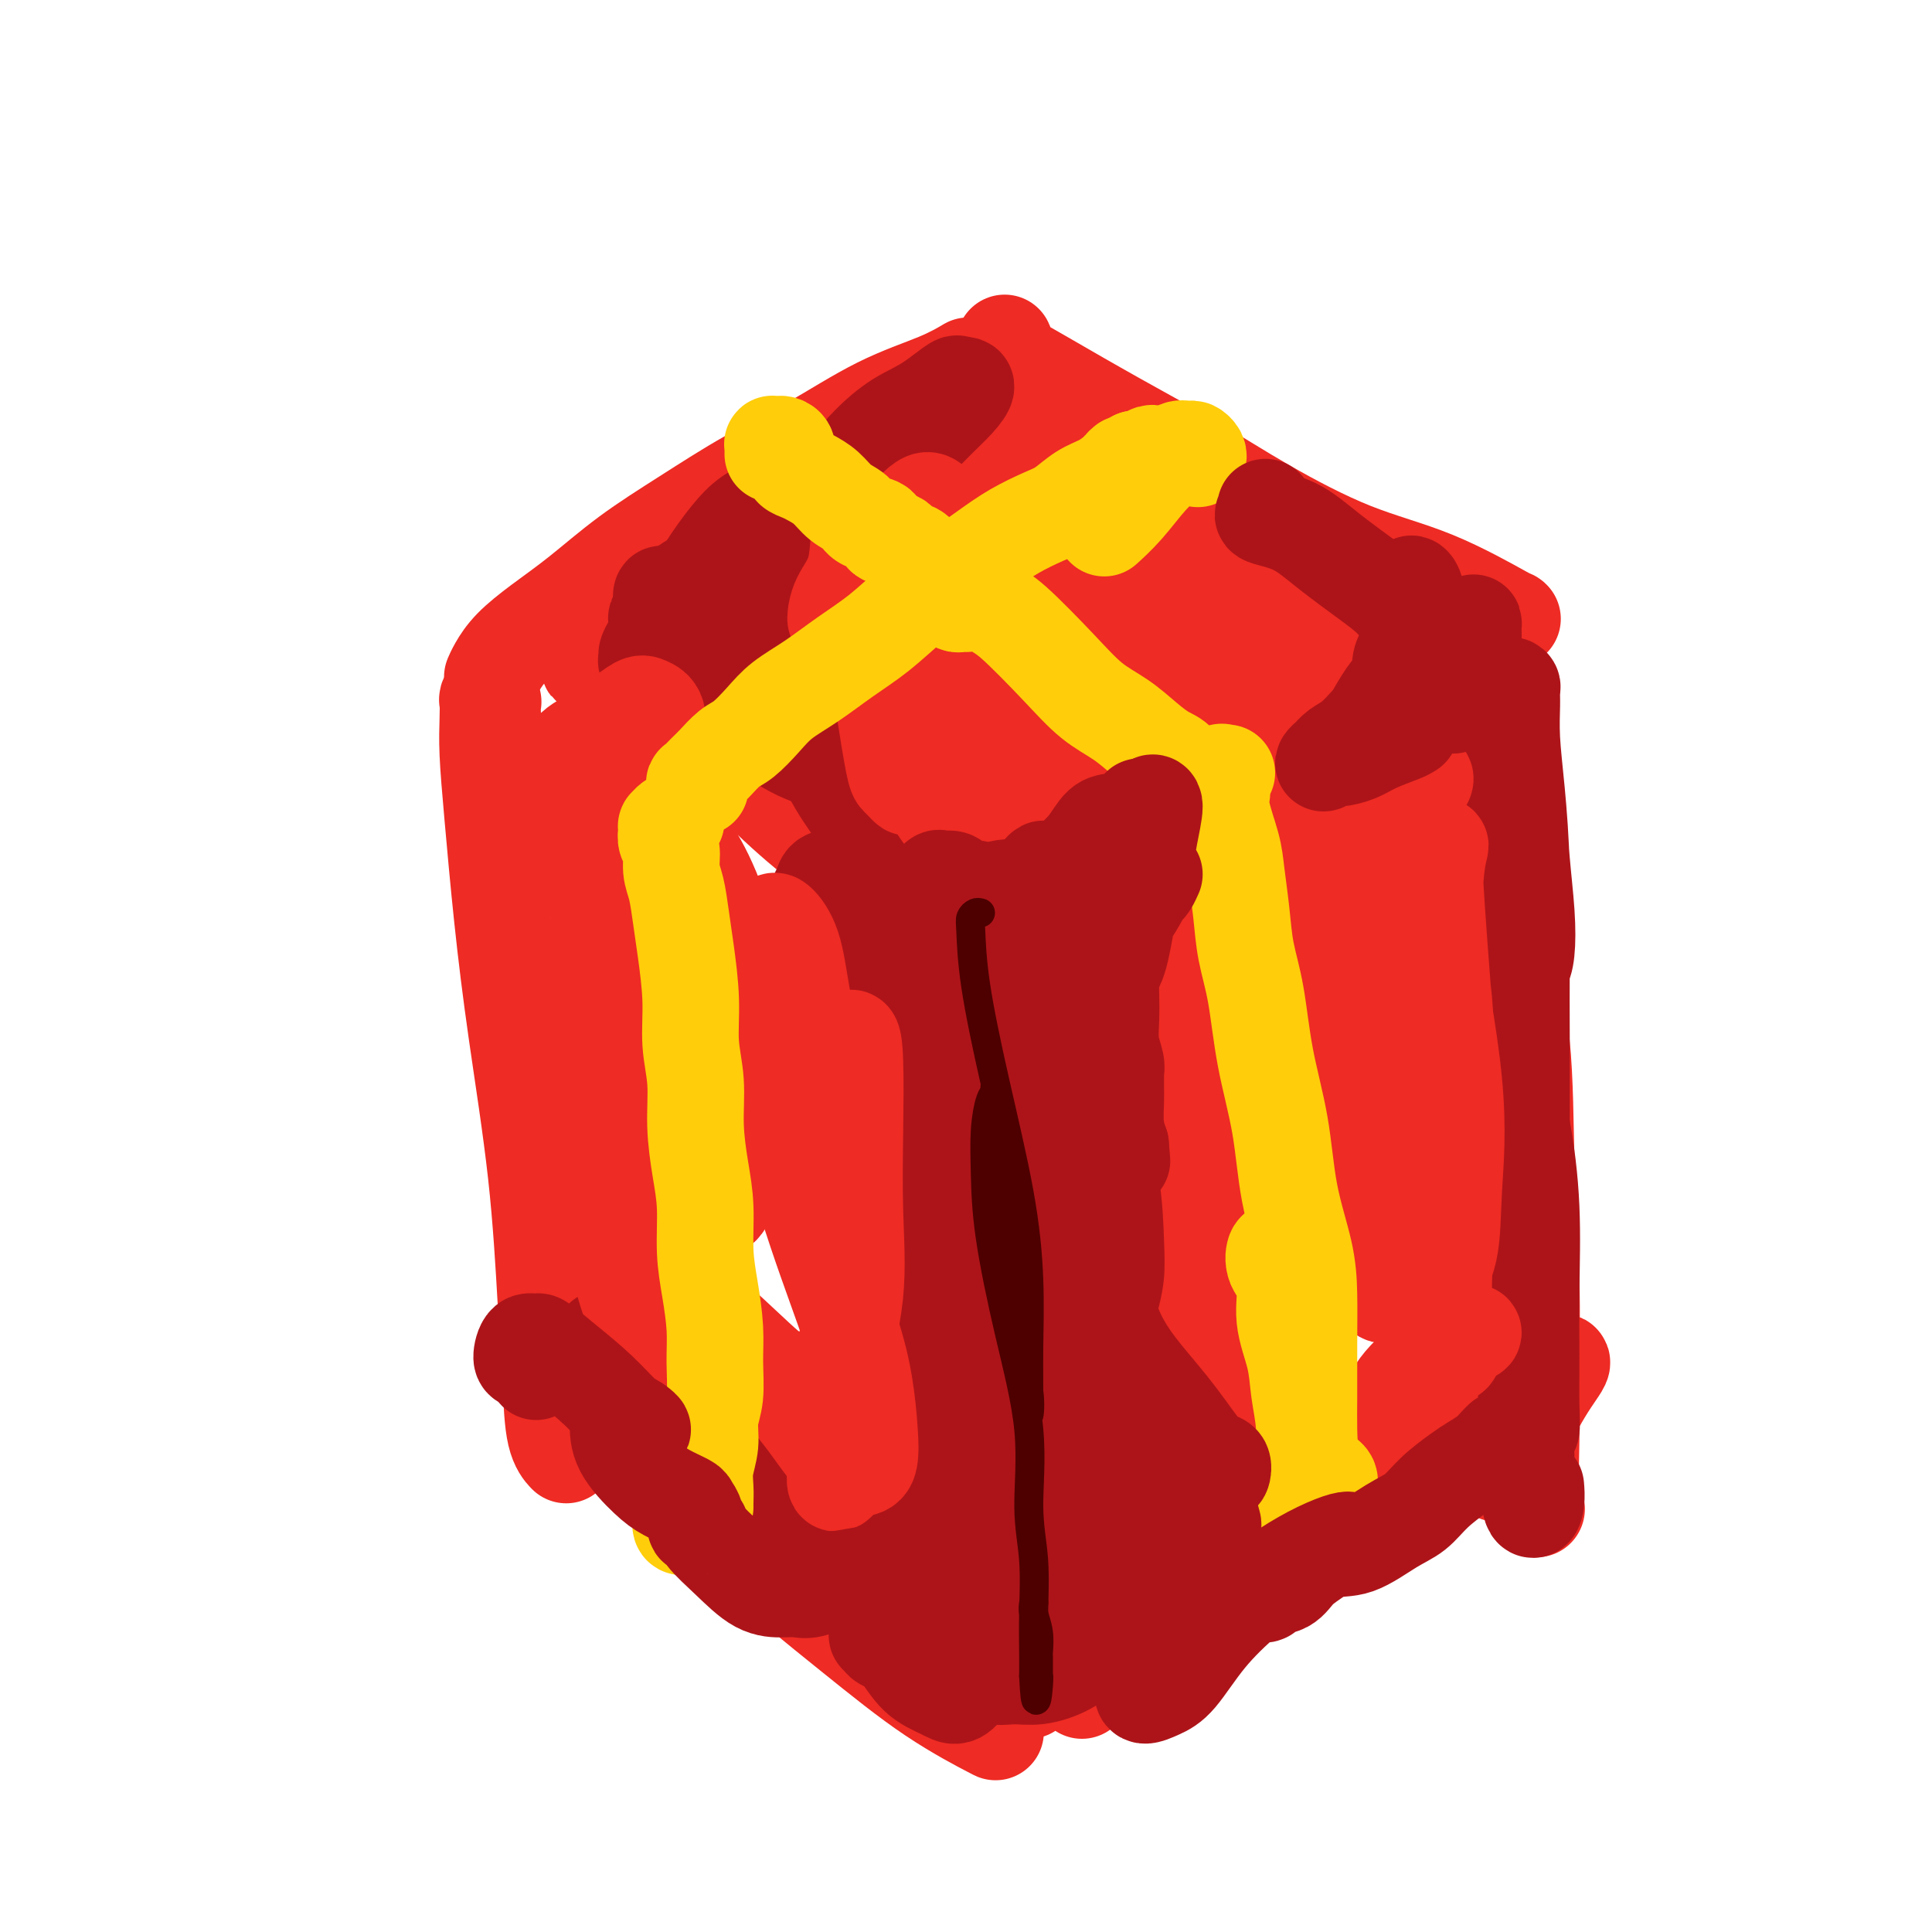 <svg viewBox='0 0 400 400' version='1.1' xmlns='http://www.w3.org/2000/svg' xmlns:xlink='http://www.w3.org/1999/xlink'><g fill='none' stroke='#EE2B24' stroke-width='20' stroke-linecap='round' stroke-linejoin='round'><path d='M102,149c0.008,-0.228 0.016,-0.456 0,-1c-0.016,-0.544 -0.057,-1.403 0,-2c0.057,-0.597 0.211,-0.931 0,-1c-0.211,-0.069 -0.786,0.126 -1,0c-0.214,-0.126 -0.066,-0.572 0,0c0.066,0.572 0.050,2.163 0,4c-0.050,1.837 -0.133,3.919 0,7c0.133,3.081 0.483,7.160 1,13c0.517,5.840 1.199,13.443 2,21c0.801,7.557 1.719,15.070 3,24c1.281,8.930 2.925,19.276 4,29c1.075,9.724 1.581,18.827 2,26c0.419,7.173 0.752,12.418 1,17c0.248,4.582 0.413,8.503 1,11c0.587,2.497 1.596,3.571 2,4c0.404,0.429 0.202,0.215 0,0'/><path d='M102,140c-0.058,0.136 -0.116,0.273 0,0c0.116,-0.273 0.406,-0.955 1,-2c0.594,-1.045 1.493,-2.454 3,-4c1.507,-1.546 3.622,-3.230 6,-5c2.378,-1.770 5.017,-3.625 8,-6c2.983,-2.375 6.308,-5.272 10,-8c3.692,-2.728 7.749,-5.289 12,-8c4.251,-2.711 8.695,-5.571 13,-8c4.305,-2.429 8.471,-4.427 13,-7c4.529,-2.573 9.420,-5.721 14,-8c4.580,-2.279 8.848,-3.691 12,-5c3.152,-1.309 5.186,-2.517 6,-3c0.814,-0.483 0.407,-0.242 0,0'/><path d='M208,71c0.170,0.351 0.341,0.702 0,1c-0.341,0.298 -1.192,0.544 -1,1c0.192,0.456 1.427,1.121 3,2c1.573,0.879 3.484,1.970 7,4c3.516,2.030 8.638,4.997 14,8c5.362,3.003 10.965,6.042 16,9c5.035,2.958 9.503,5.836 15,9c5.497,3.164 12.023,6.613 18,9c5.977,2.387 11.406,3.712 17,6c5.594,2.288 11.352,5.539 14,7c2.648,1.461 2.185,1.132 2,1c-0.185,-0.132 -0.093,-0.066 0,0'/><path d='M124,138c-0.975,0.033 -1.951,0.066 -2,0c-0.049,-0.066 0.827,-0.231 2,0c1.173,0.231 2.643,0.857 4,1c1.357,0.143 2.603,-0.198 5,1c2.397,1.198 5.947,3.934 10,8c4.053,4.066 8.610,9.463 13,14c4.390,4.537 8.613,8.214 12,11c3.387,2.786 5.938,4.680 9,7c3.062,2.320 6.635,5.065 10,7c3.365,1.935 6.521,3.059 9,4c2.479,0.941 4.280,1.697 5,2c0.720,0.303 0.360,0.151 0,0'/><path d='M202,202c0.381,-0.384 0.762,-0.767 1,-1c0.238,-0.233 0.334,-0.315 1,-1c0.666,-0.685 1.903,-1.972 4,-4c2.097,-2.028 5.055,-4.796 8,-7c2.945,-2.204 5.876,-3.844 10,-6c4.124,-2.156 9.441,-4.826 14,-7c4.559,-2.174 8.360,-3.850 13,-6c4.640,-2.150 10.119,-4.772 15,-7c4.881,-2.228 9.164,-4.061 14,-7c4.836,-2.939 10.225,-6.984 13,-9c2.775,-2.016 2.936,-2.005 3,-2c0.064,0.005 0.032,0.002 0,0'/><path d='M208,183c0.116,-0.029 0.231,-0.059 0,1c-0.231,1.059 -0.809,3.205 -1,5c-0.191,1.795 0.004,3.237 0,6c-0.004,2.763 -0.208,6.847 0,11c0.208,4.153 0.827,8.375 1,14c0.173,5.625 -0.101,12.654 0,21c0.101,8.346 0.577,18.008 1,27c0.423,8.992 0.793,17.313 1,25c0.207,7.687 0.252,14.739 0,21c-0.252,6.261 -0.799,11.730 -1,16c-0.201,4.270 -0.054,7.342 0,9c0.054,1.658 0.015,1.902 0,2c-0.015,0.098 -0.008,0.049 0,0'/><path d='M115,281c0.101,-0.076 0.202,-0.152 0,0c-0.202,0.152 -0.709,0.531 0,1c0.709,0.469 2.632,1.029 4,2c1.368,0.971 2.179,2.354 5,5c2.821,2.646 7.651,6.556 13,12c5.349,5.444 11.218,12.423 18,19c6.782,6.577 14.478,12.753 21,18c6.522,5.247 11.871,9.567 17,13c5.129,3.433 10.037,5.981 12,7c1.963,1.019 0.982,0.510 0,0'/><path d='M308,132c-0.052,1.352 -0.104,2.704 0,4c0.104,1.296 0.366,2.536 1,4c0.634,1.464 1.642,3.153 2,4c0.358,0.847 0.068,0.852 0,1c-0.068,0.148 0.087,0.438 0,1c-0.087,0.562 -0.416,1.394 -1,2c-0.584,0.606 -1.425,0.986 -2,2c-0.575,1.014 -0.886,2.664 -1,4c-0.114,1.336 -0.031,2.360 0,3c0.031,0.640 0.009,0.897 0,1c-0.009,0.103 -0.004,0.051 0,0'/><path d='M306,140c-0.315,0.610 -0.630,1.221 -1,2c-0.370,0.779 -0.796,1.727 -1,3c-0.204,1.273 -0.188,2.872 0,5c0.188,2.128 0.547,4.784 1,9c0.453,4.216 1.001,9.993 2,16c0.999,6.007 2.450,12.244 4,19c1.550,6.756 3.200,14.033 4,22c0.800,7.967 0.749,16.625 1,25c0.251,8.375 0.803,16.465 1,24c0.197,7.535 0.039,14.513 0,20c-0.039,5.487 0.041,9.481 0,13c-0.041,3.519 -0.203,6.563 0,9c0.203,2.437 0.772,4.268 1,5c0.228,0.732 0.114,0.366 0,0'/><path d='M213,350c0.531,-0.936 1.062,-1.873 2,-3c0.938,-1.127 2.285,-2.445 4,-4c1.715,-1.555 3.800,-3.347 7,-5c3.200,-1.653 7.517,-3.168 12,-5c4.483,-1.832 9.133,-3.983 14,-6c4.867,-2.017 9.949,-3.900 15,-6c5.051,-2.100 10.069,-4.416 15,-7c4.931,-2.584 9.775,-5.435 14,-9c4.225,-3.565 7.830,-7.844 11,-11c3.170,-3.156 5.906,-5.187 7,-6c1.094,-0.813 0.547,-0.406 0,0'/><path d='M208,90c0.226,0.398 0.453,0.797 0,1c-0.453,0.203 -1.585,0.212 -2,1c-0.415,0.788 -0.111,2.356 0,4c0.111,1.644 0.030,3.366 0,9c-0.030,5.634 -0.009,15.181 0,19c0.009,3.819 0.004,1.909 0,0'/><path d='M205,114c0.114,-0.010 0.227,-0.019 0,0c-0.227,0.019 -0.796,0.068 -1,0c-0.204,-0.068 -0.044,-0.253 0,1c0.044,1.253 -0.029,3.944 0,7c0.029,3.056 0.159,6.477 0,11c-0.159,4.523 -0.606,10.148 0,17c0.606,6.852 2.266,14.929 3,23c0.734,8.071 0.544,16.134 1,22c0.456,5.866 1.559,9.533 2,11c0.441,1.467 0.221,0.733 0,0'/><path d='M224,350c-0.190,-0.226 -0.380,-0.453 0,-1c0.380,-0.547 1.329,-1.415 3,-3c1.671,-1.585 4.064,-3.888 7,-6c2.936,-2.112 6.414,-4.034 9,-6c2.586,-1.966 4.279,-3.976 7,-6c2.721,-2.024 6.469,-4.061 10,-6c3.531,-1.939 6.846,-3.778 10,-6c3.154,-2.222 6.149,-4.827 9,-7c2.851,-2.173 5.559,-3.914 8,-6c2.441,-2.086 4.615,-4.515 7,-6c2.385,-1.485 4.983,-2.025 7,-3c2.017,-0.975 3.454,-2.386 5,-4c1.546,-1.614 3.200,-3.433 4,-5c0.800,-1.567 0.746,-2.884 1,-4c0.254,-1.116 0.815,-2.031 1,-2c0.185,0.031 -0.007,1.010 0,2c0.007,0.990 0.211,1.992 0,3c-0.211,1.008 -0.839,2.024 -1,3c-0.161,0.976 0.143,1.914 0,3c-0.143,1.086 -0.733,2.321 -1,3c-0.267,0.679 -0.210,0.804 0,1c0.210,0.196 0.575,0.465 1,0c0.425,-0.465 0.910,-1.664 2,-3c1.090,-1.336 2.784,-2.809 4,-4c1.216,-1.191 1.953,-2.098 3,-3c1.047,-0.902 2.405,-1.797 3,-2c0.595,-0.203 0.428,0.286 0,1c-0.428,0.714 -1.115,1.654 -2,3c-0.885,1.346 -1.967,3.099 -3,5c-1.033,1.901 -2.016,3.951 -3,6'/><path d='M315,297c-2.083,3.255 -3.290,3.893 -4,5c-0.710,1.107 -0.922,2.683 -1,3c-0.078,0.317 -0.022,-0.624 0,-1c0.022,-0.376 0.011,-0.188 0,0'/></g>
<g fill='none' stroke='#AD1419' stroke-width='20' stroke-linecap='round' stroke-linejoin='round'><path d='M186,197c0.423,0.057 0.845,0.114 1,0c0.155,-0.114 0.042,-0.399 0,-1c-0.042,-0.601 -0.015,-1.516 0,-2c0.015,-0.484 0.017,-0.535 0,-1c-0.017,-0.465 -0.053,-1.345 0,-1c0.053,0.345 0.196,1.914 1,4c0.804,2.086 2.268,4.688 4,9c1.732,4.312 3.732,10.333 6,16c2.268,5.667 4.804,10.979 6,16c1.196,5.021 1.053,9.752 1,14c-0.053,4.248 -0.017,8.012 0,11c0.017,2.988 0.015,5.201 0,6c-0.015,0.799 -0.042,0.186 0,-1c0.042,-1.186 0.154,-2.944 0,-5c-0.154,-2.056 -0.573,-4.410 -1,-7c-0.427,-2.590 -0.862,-5.417 -1,-8c-0.138,-2.583 0.020,-4.922 0,-6c-0.020,-1.078 -0.219,-0.897 0,0c0.219,0.897 0.855,2.509 1,5c0.145,2.491 -0.203,5.862 0,9c0.203,3.138 0.955,6.042 1,10c0.045,3.958 -0.617,8.970 -1,12c-0.383,3.030 -0.486,4.077 -1,8c-0.514,3.923 -1.438,10.720 -2,15c-0.562,4.280 -0.764,6.041 -1,8c-0.236,1.959 -0.508,4.116 -1,6c-0.492,1.884 -1.204,3.495 -2,5c-0.796,1.505 -1.676,2.905 -2,4c-0.324,1.095 -0.093,1.884 0,2c0.093,0.116 0.046,-0.442 0,-1'/><path d='M195,324c-1.424,6.522 -0.484,-0.671 0,-4c0.484,-3.329 0.510,-2.792 1,-3c0.490,-0.208 1.442,-1.160 2,-2c0.558,-0.840 0.722,-1.568 1,-2c0.278,-0.432 0.669,-0.567 1,0c0.331,0.567 0.600,1.836 0,4c-0.600,2.164 -2.071,5.224 -3,8c-0.929,2.776 -1.318,5.269 -2,7c-0.682,1.731 -1.657,2.702 -2,3c-0.343,0.298 -0.054,-0.075 0,-1c0.054,-0.925 -0.125,-2.403 0,-4c0.125,-1.597 0.556,-3.314 1,-5c0.444,-1.686 0.900,-3.341 1,-5c0.100,-1.659 -0.157,-3.323 0,-4c0.157,-0.677 0.729,-0.368 1,0c0.271,0.368 0.242,0.795 0,2c-0.242,1.205 -0.697,3.188 -1,5c-0.303,1.812 -0.455,3.452 -1,5c-0.545,1.548 -1.483,3.002 -2,4c-0.517,0.998 -0.613,1.539 -1,1c-0.387,-0.539 -1.066,-2.157 -2,-4c-0.934,-1.843 -2.121,-3.910 -3,-6c-0.879,-2.090 -1.448,-4.201 -2,-6c-0.552,-1.799 -1.087,-3.286 -2,-4c-0.913,-0.714 -2.204,-0.656 -3,-1c-0.796,-0.344 -1.097,-1.089 -2,-2c-0.903,-0.911 -2.408,-1.987 -4,-3c-1.592,-1.013 -3.272,-1.962 -5,-4c-1.728,-2.038 -3.504,-5.164 -5,-7c-1.496,-1.836 -2.713,-2.382 -4,-3c-1.287,-0.618 -2.643,-1.309 -4,-2'/><path d='M155,291c-4.863,-3.684 -3.519,-1.894 -4,-2c-0.481,-0.106 -2.787,-2.107 -5,-3c-2.213,-0.893 -4.334,-0.679 -6,-1c-1.666,-0.321 -2.878,-1.175 -4,-2c-1.122,-0.825 -2.154,-1.619 -3,-3c-0.846,-1.381 -1.505,-3.350 -2,-4c-0.495,-0.650 -0.827,0.020 -1,0c-0.173,-0.020 -0.188,-0.728 0,-1c0.188,-0.272 0.580,-0.108 1,0c0.420,0.108 0.869,0.161 2,1c1.131,0.839 2.944,2.464 5,5c2.056,2.536 4.356,5.982 8,10c3.644,4.018 8.631,8.608 12,12c3.369,3.392 5.120,5.585 6,6c0.880,0.415 0.891,-0.948 0,-2c-0.891,-1.052 -2.683,-1.792 -5,-4c-2.317,-2.208 -5.160,-5.882 -8,-9c-2.840,-3.118 -5.678,-5.679 -9,-8c-3.322,-2.321 -7.127,-4.401 -10,-6c-2.873,-1.599 -4.815,-2.718 -6,-3c-1.185,-0.282 -1.612,0.273 -2,1c-0.388,0.727 -0.735,1.627 0,3c0.735,1.373 2.553,3.221 5,6c2.447,2.779 5.524,6.490 9,10c3.476,3.510 7.350,6.821 11,10c3.650,3.179 7.077,6.228 10,9c2.923,2.772 5.341,5.268 7,7c1.659,1.732 2.558,2.701 5,4c2.442,1.299 6.427,2.927 9,4c2.573,1.073 3.735,1.592 5,2c1.265,0.408 2.632,0.704 4,1'/><path d='M189,334c3.906,1.692 2.171,0.422 2,0c-0.171,-0.422 1.223,0.002 2,0c0.777,-0.002 0.937,-0.431 1,-1c0.063,-0.569 0.028,-1.277 0,-2c-0.028,-0.723 -0.048,-1.462 0,-3c0.048,-1.538 0.166,-3.875 0,-6c-0.166,-2.125 -0.615,-4.039 -1,-7c-0.385,-2.961 -0.705,-6.971 -1,-11c-0.295,-4.029 -0.563,-8.079 -1,-12c-0.437,-3.921 -1.042,-7.715 -2,-12c-0.958,-4.285 -2.269,-9.060 -3,-13c-0.731,-3.940 -0.883,-7.043 -1,-10c-0.117,-2.957 -0.200,-5.767 0,-8c0.200,-2.233 0.681,-3.888 1,-5c0.319,-1.112 0.475,-1.682 1,-2c0.525,-0.318 1.421,-0.386 2,0c0.579,0.386 0.843,1.225 1,2c0.157,0.775 0.208,1.484 0,2c-0.208,0.516 -0.676,0.837 -1,0c-0.324,-0.837 -0.503,-2.834 -1,-6c-0.497,-3.166 -1.312,-7.501 -2,-12c-0.688,-4.499 -1.251,-9.161 -2,-13c-0.749,-3.839 -1.686,-6.856 -2,-9c-0.314,-2.144 -0.004,-3.416 0,-4c0.004,-0.584 -0.297,-0.481 0,0c0.297,0.481 1.191,1.338 2,3c0.809,1.662 1.532,4.128 2,6c0.468,1.872 0.682,3.151 1,4c0.318,0.849 0.739,1.267 1,1c0.261,-0.267 0.360,-1.219 0,-3c-0.360,-1.781 -1.180,-4.390 -2,-7'/><path d='M186,206c-0.768,-3.018 -2.188,-6.064 -3,-9c-0.812,-2.936 -1.015,-5.761 -2,-8c-0.985,-2.239 -2.751,-3.893 -4,-5c-1.249,-1.107 -1.981,-1.667 -3,-2c-1.019,-0.333 -2.326,-0.439 -3,0c-0.674,0.439 -0.717,1.424 -1,2c-0.283,0.576 -0.808,0.742 0,2c0.808,1.258 2.948,3.608 4,5c1.052,1.392 1.015,1.826 1,2c-0.015,0.174 -0.007,0.087 0,0'/><path d='M222,198c-0.423,-0.358 -0.845,-0.716 -1,-1c-0.155,-0.284 -0.041,-0.494 0,-1c0.041,-0.506 0.010,-1.306 0,-2c-0.010,-0.694 0.002,-1.280 0,-1c-0.002,0.280 -0.019,1.425 0,3c0.019,1.575 0.075,3.578 0,6c-0.075,2.422 -0.282,5.262 0,9c0.282,3.738 1.054,8.374 1,13c-0.054,4.626 -0.935,9.243 -2,12c-1.065,2.757 -2.313,3.656 -3,4c-0.687,0.344 -0.812,0.135 -1,-1c-0.188,-1.135 -0.440,-3.197 -1,-6c-0.560,-2.803 -1.429,-6.348 -2,-10c-0.571,-3.652 -0.842,-7.410 -1,-11c-0.158,-3.590 -0.201,-7.012 0,-10c0.201,-2.988 0.645,-5.541 1,-7c0.355,-1.459 0.621,-1.824 1,-2c0.379,-0.176 0.870,-0.162 1,0c0.130,0.162 -0.102,0.471 0,2c0.102,1.529 0.539,4.277 1,7c0.461,2.723 0.945,5.420 1,9c0.055,3.580 -0.319,8.045 0,13c0.319,4.955 1.330,10.402 2,16c0.670,5.598 0.999,11.347 1,17c0.001,5.653 -0.325,11.209 -1,17c-0.675,5.791 -1.697,11.817 -2,16c-0.303,4.183 0.115,6.523 0,8c-0.115,1.477 -0.762,2.090 -1,2c-0.238,-0.090 -0.068,-0.883 0,-3c0.068,-2.117 0.034,-5.559 0,-9'/><path d='M216,288c-0.369,-4.420 -0.793,-10.470 -1,-16c-0.207,-5.530 -0.198,-10.541 0,-15c0.198,-4.459 0.586,-8.365 1,-11c0.414,-2.635 0.856,-3.999 1,-4c0.144,-0.001 -0.009,1.359 0,3c0.009,1.641 0.182,3.562 1,7c0.818,3.438 2.283,8.393 3,14c0.717,5.607 0.685,11.868 1,19c0.315,7.132 0.975,15.137 1,22c0.025,6.863 -0.585,12.584 -1,17c-0.415,4.416 -0.636,7.526 -1,10c-0.364,2.474 -0.872,4.314 -1,5c-0.128,0.686 0.124,0.220 0,-1c-0.124,-1.220 -0.624,-3.194 -1,-6c-0.376,-2.806 -0.627,-6.443 -1,-10c-0.373,-3.557 -0.868,-7.035 -1,-10c-0.132,-2.965 0.101,-5.417 0,-7c-0.101,-1.583 -0.534,-2.296 0,-2c0.534,0.296 2.034,1.600 3,4c0.966,2.400 1.397,5.894 2,9c0.603,3.106 1.378,5.823 2,9c0.622,3.177 1.091,6.812 1,9c-0.091,2.188 -0.742,2.928 -1,3c-0.258,0.072 -0.124,-0.523 0,-1c0.124,-0.477 0.236,-0.836 0,-2c-0.236,-1.164 -0.820,-3.134 -1,-5c-0.180,-1.866 0.046,-3.630 0,-5c-0.046,-1.370 -0.363,-2.347 0,-3c0.363,-0.653 1.405,-0.984 2,-1c0.595,-0.016 0.741,0.281 1,1c0.259,0.719 0.629,1.859 1,3'/><path d='M227,324c0.747,0.598 0.613,0.592 1,1c0.387,0.408 1.293,1.230 2,2c0.707,0.770 1.214,1.488 2,2c0.786,0.512 1.851,0.820 3,1c1.149,0.180 2.381,0.234 4,0c1.619,-0.234 3.626,-0.757 5,-1c1.374,-0.243 2.115,-0.208 3,-1c0.885,-0.792 1.912,-2.412 3,-3c1.088,-0.588 2.236,-0.146 2,0c-0.236,0.146 -1.857,-0.006 -3,0c-1.143,0.006 -1.809,0.169 -3,1c-1.191,0.831 -2.907,2.331 -4,3c-1.093,0.669 -1.564,0.508 -2,1c-0.436,0.492 -0.838,1.637 -1,2c-0.162,0.363 -0.085,-0.057 1,-1c1.085,-0.943 3.177,-2.408 5,-4c1.823,-1.592 3.378,-3.312 4,-4c0.622,-0.688 0.311,-0.344 0,0'/><path d='M301,153c-0.316,0.092 -0.632,0.183 -1,0c-0.368,-0.183 -0.788,-0.641 -1,-1c-0.212,-0.359 -0.214,-0.618 0,-1c0.214,-0.382 0.645,-0.886 1,-1c0.355,-0.114 0.634,0.160 1,1c0.366,0.840 0.820,2.244 2,7c1.180,4.756 3.088,12.865 5,20c1.912,7.135 3.830,13.297 5,17c1.170,3.703 1.594,4.946 2,5c0.406,0.054 0.795,-1.079 1,-3c0.205,-1.921 0.227,-4.628 0,-8c-0.227,-3.372 -0.701,-7.410 -1,-11c-0.299,-3.590 -0.421,-6.731 -1,-10c-0.579,-3.269 -1.616,-6.666 -2,-10c-0.384,-3.334 -0.117,-6.604 0,-9c0.117,-2.396 0.084,-3.918 0,-5c-0.084,-1.082 -0.219,-1.725 0,-2c0.219,-0.275 0.794,-0.181 1,0c0.206,0.181 0.045,0.450 0,1c-0.045,0.550 0.026,1.382 0,3c-0.026,1.618 -0.151,4.023 0,7c0.151,2.977 0.576,6.527 1,11c0.424,4.473 0.846,9.869 1,16c0.154,6.131 0.041,12.998 0,19c-0.041,6.002 -0.010,11.139 0,16c0.010,4.861 -0.000,9.446 0,13c0.000,3.554 0.010,6.076 0,9c-0.010,2.924 -0.041,6.249 0,9c0.041,2.751 0.155,4.929 0,6c-0.155,1.071 -0.577,1.036 -1,1'/><path d='M314,253c0.192,16.133 -0.329,1.966 -1,-5c-0.671,-6.966 -1.493,-6.729 -2,-9c-0.507,-2.271 -0.699,-7.048 -1,-11c-0.301,-3.952 -0.712,-7.080 -1,-10c-0.288,-2.920 -0.451,-5.633 0,-7c0.451,-1.367 1.518,-1.387 2,0c0.482,1.387 0.378,4.180 1,8c0.622,3.820 1.970,8.667 3,14c1.030,5.333 1.741,11.153 2,17c0.259,5.847 0.066,11.722 0,17c-0.066,5.278 -0.003,9.960 0,14c0.003,4.040 -0.052,7.439 0,10c0.052,2.561 0.210,4.286 0,5c-0.210,0.714 -0.788,0.419 -1,0c-0.212,-0.419 -0.057,-0.962 0,-2c0.057,-1.038 0.014,-2.571 0,-4c-0.014,-1.429 -0.001,-2.752 0,-4c0.001,-1.248 -0.010,-2.420 0,-2c0.010,0.420 0.041,2.431 0,6c-0.041,3.569 -0.155,8.697 0,13c0.155,4.303 0.578,7.782 1,9c0.422,1.218 0.845,0.174 1,-1c0.155,-1.174 0.044,-2.478 0,-3c-0.044,-0.522 -0.022,-0.261 0,0'/><path d='M143,124c-1.341,1.148 -2.681,2.296 -4,3c-1.319,0.704 -2.615,0.964 -3,1c-0.385,0.036 0.141,-0.151 1,-1c0.859,-0.849 2.051,-2.361 3,-3c0.949,-0.639 1.655,-0.406 3,-1c1.345,-0.594 3.328,-2.015 5,-3c1.672,-0.985 3.032,-1.533 5,-3c1.968,-1.467 4.543,-3.852 6,-6c1.457,-2.148 1.794,-4.058 2,-5c0.206,-0.942 0.279,-0.916 0,-1c-0.279,-0.084 -0.910,-0.277 -2,0c-1.090,0.277 -2.640,1.023 -4,2c-1.360,0.977 -2.530,2.186 -4,4c-1.470,1.814 -3.241,4.234 -5,7c-1.759,2.766 -3.506,5.879 -5,9c-1.494,3.121 -2.735,6.252 -4,8c-1.265,1.748 -2.555,2.115 -3,2c-0.445,-0.115 -0.044,-0.713 0,-1c0.044,-0.287 -0.268,-0.265 0,-1c0.268,-0.735 1.115,-2.228 2,-3c0.885,-0.772 1.808,-0.822 3,-1c1.192,-0.178 2.655,-0.484 5,0c2.345,0.484 5.574,1.758 9,4c3.426,2.242 7.050,5.452 10,8c2.950,2.548 5.227,4.434 7,6c1.773,1.566 3.042,2.811 4,4c0.958,1.189 1.604,2.320 2,3c0.396,0.680 0.542,0.909 0,1c-0.542,0.091 -1.771,0.046 -3,0'/><path d='M173,157c-1.131,0.237 -2.458,0.331 -4,0c-1.542,-0.331 -3.298,-1.087 -5,-2c-1.702,-0.913 -3.350,-1.982 -5,-3c-1.650,-1.018 -3.304,-1.985 -5,-3c-1.696,-1.015 -3.435,-2.077 -5,-4c-1.565,-1.923 -2.956,-4.706 -4,-7c-1.044,-2.294 -1.740,-4.101 -3,-6c-1.260,-1.899 -3.083,-3.892 -4,-5c-0.917,-1.108 -0.929,-1.331 -1,-2c-0.071,-0.669 -0.203,-1.785 0,-2c0.203,-0.215 0.740,0.469 2,0c1.260,-0.469 3.244,-2.092 5,-3c1.756,-0.908 3.283,-1.102 5,-2c1.717,-0.898 3.625,-2.502 6,-4c2.375,-1.498 5.216,-2.892 8,-5c2.784,-2.108 5.511,-4.930 8,-7c2.489,-2.070 4.742,-3.390 7,-5c2.258,-1.610 4.522,-3.512 6,-5c1.478,-1.488 2.170,-2.561 3,-3c0.830,-0.439 1.798,-0.244 2,0c0.202,0.244 -0.362,0.538 -1,1c-0.638,0.462 -1.350,1.092 -2,2c-0.650,0.908 -1.237,2.094 -2,3c-0.763,0.906 -1.703,1.531 -2,2c-0.297,0.469 0.049,0.783 0,1c-0.049,0.217 -0.491,0.338 0,0c0.491,-0.338 1.916,-1.135 4,-3c2.084,-1.865 4.827,-4.799 7,-7c2.173,-2.201 3.777,-3.670 5,-5c1.223,-1.330 2.064,-2.523 2,-3c-0.064,-0.477 -1.032,-0.239 -2,0'/><path d='M198,80c1.059,-1.816 -2.292,1.146 -5,3c-2.708,1.854 -4.771,2.602 -7,4c-2.229,1.398 -4.625,3.445 -7,6c-2.375,2.555 -4.731,5.617 -7,8c-2.269,2.383 -4.452,4.088 -6,6c-1.548,1.912 -2.463,4.031 -3,6c-0.537,1.969 -0.698,3.789 -1,5c-0.302,1.211 -0.747,1.812 -1,3c-0.253,1.188 -0.314,2.962 0,5c0.314,2.038 1.003,4.341 2,7c0.997,2.659 2.303,5.675 4,8c1.697,2.325 3.786,3.959 5,5c1.214,1.041 1.554,1.489 2,2c0.446,0.511 0.996,1.086 1,1c0.004,-0.086 -0.540,-0.831 -1,-2c-0.460,-1.169 -0.836,-2.761 -2,-4c-1.164,-1.239 -3.114,-2.123 -4,-3c-0.886,-0.877 -0.707,-1.746 -1,-2c-0.293,-0.254 -1.057,0.107 -1,2c0.057,1.893 0.935,5.317 2,9c1.065,3.683 2.317,7.626 4,11c1.683,3.374 3.796,6.180 5,8c1.204,1.820 1.500,2.656 2,3c0.500,0.344 1.206,0.197 1,0c-0.206,-0.197 -1.323,-0.445 -2,-1c-0.677,-0.555 -0.913,-1.419 -1,-2c-0.087,-0.581 -0.025,-0.880 0,-1c0.025,-0.120 0.012,-0.060 0,0'/></g>
<g fill='none' stroke='#EE2B24' stroke-width='20' stroke-linecap='round' stroke-linejoin='round'><path d='M204,120c-1.267,-0.690 -2.534,-1.381 -4,-2c-1.466,-0.619 -3.131,-1.168 -4,-2c-0.869,-0.832 -0.942,-1.948 -1,-3c-0.058,-1.052 -0.100,-2.041 0,-3c0.100,-0.959 0.341,-1.887 0,-3c-0.341,-1.113 -1.266,-2.410 -2,-3c-0.734,-0.590 -1.279,-0.474 -2,0c-0.721,0.474 -1.619,1.307 -3,3c-1.381,1.693 -3.245,4.246 -5,7c-1.755,2.754 -3.402,5.707 -5,8c-1.598,2.293 -3.147,3.925 -4,5c-0.853,1.075 -1.009,1.594 -1,1c0.009,-0.594 0.184,-2.301 1,-4c0.816,-1.699 2.274,-3.391 3,-6c0.726,-2.609 0.718,-6.134 1,-8c0.282,-1.866 0.852,-2.074 1,-2c0.148,0.074 -0.125,0.429 0,2c0.125,1.571 0.649,4.357 1,8c0.351,3.643 0.527,8.142 1,13c0.473,4.858 1.241,10.076 2,15c0.759,4.924 1.510,9.553 2,12c0.490,2.447 0.718,2.711 1,3c0.282,0.289 0.616,0.601 1,1c0.384,0.399 0.818,0.884 1,1c0.182,0.116 0.114,-0.137 0,-1c-0.114,-0.863 -0.273,-2.335 0,-3c0.273,-0.665 0.979,-0.524 2,1c1.021,1.524 2.356,4.429 4,7c1.644,2.571 3.596,4.808 5,6c1.404,1.192 2.258,1.341 3,0c0.742,-1.341 1.371,-4.170 2,-7'/><path d='M204,166c0.991,-3.067 0.968,-7.235 1,-11c0.032,-3.765 0.120,-7.128 0,-11c-0.120,-3.872 -0.446,-8.252 -1,-13c-0.554,-4.748 -1.334,-9.864 -2,-14c-0.666,-4.136 -1.218,-7.290 -1,-9c0.218,-1.710 1.207,-1.974 2,-2c0.793,-0.026 1.389,0.185 2,2c0.611,1.815 1.236,5.234 2,9c0.764,3.766 1.667,7.879 2,12c0.333,4.121 0.095,8.249 0,12c-0.095,3.751 -0.046,7.124 0,9c0.046,1.876 0.088,2.255 0,2c-0.088,-0.255 -0.305,-1.145 0,-3c0.305,-1.855 1.132,-4.675 2,-8c0.868,-3.325 1.777,-7.155 2,-12c0.223,-4.845 -0.239,-10.703 0,-15c0.239,-4.297 1.179,-7.031 2,-9c0.821,-1.969 1.524,-3.172 2,-4c0.476,-0.828 0.724,-1.280 1,0c0.276,1.280 0.579,4.293 1,8c0.421,3.707 0.960,8.109 1,13c0.040,4.891 -0.420,10.271 -1,14c-0.580,3.729 -1.281,5.808 -2,7c-0.719,1.192 -1.458,1.497 -2,1c-0.542,-0.497 -0.888,-1.795 -1,-4c-0.112,-2.205 0.011,-5.315 0,-9c-0.011,-3.685 -0.155,-7.943 0,-13c0.155,-5.057 0.609,-10.912 1,-15c0.391,-4.088 0.721,-6.408 1,-7c0.279,-0.592 0.508,0.545 1,3c0.492,2.455 1.246,6.227 2,10'/><path d='M219,109c0.856,4.817 1.497,10.359 2,16c0.503,5.641 0.869,11.381 1,15c0.131,3.619 0.026,5.118 0,6c-0.026,0.882 0.028,1.146 0,1c-0.028,-0.146 -0.137,-0.703 0,-2c0.137,-1.297 0.521,-3.335 0,-5c-0.521,-1.665 -1.947,-2.959 -3,-4c-1.053,-1.041 -1.732,-1.830 -2,-2c-0.268,-0.170 -0.123,0.278 0,3c0.123,2.722 0.226,7.717 1,12c0.774,4.283 2.219,7.854 3,10c0.781,2.146 0.898,2.868 1,3c0.102,0.132 0.189,-0.325 0,-1c-0.189,-0.675 -0.654,-1.570 -1,-3c-0.346,-1.430 -0.574,-3.397 -1,-5c-0.426,-1.603 -1.052,-2.842 -1,-4c0.052,-1.158 0.781,-2.236 2,-2c1.219,0.236 2.929,1.784 5,3c2.071,1.216 4.503,2.099 7,3c2.497,0.901 5.060,1.822 7,2c1.940,0.178 3.258,-0.385 4,-1c0.742,-0.615 0.909,-1.282 1,-2c0.091,-0.718 0.106,-1.489 0,-2c-0.106,-0.511 -0.332,-0.763 -1,-1c-0.668,-0.237 -1.776,-0.459 -3,-1c-1.224,-0.541 -2.563,-1.402 -4,-2c-1.437,-0.598 -2.973,-0.934 -4,-1c-1.027,-0.066 -1.546,0.136 -2,1c-0.454,0.864 -0.844,2.390 0,3c0.844,0.610 2.922,0.305 5,0'/><path d='M236,149c1.463,0.199 2.621,0.697 5,0c2.379,-0.697 5.978,-2.590 9,-4c3.022,-1.410 5.468,-2.339 7,-3c1.532,-0.661 2.151,-1.055 3,-1c0.849,0.055 1.930,0.559 3,1c1.070,0.441 2.130,0.821 3,1c0.870,0.179 1.552,0.159 2,0c0.448,-0.159 0.664,-0.456 0,-1c-0.664,-0.544 -2.208,-1.333 -4,-2c-1.792,-0.667 -3.834,-1.211 -6,-2c-2.166,-0.789 -4.458,-1.824 -7,-3c-2.542,-1.176 -5.335,-2.494 -8,-4c-2.665,-1.506 -5.200,-3.199 -8,-5c-2.800,-1.801 -5.863,-3.709 -8,-5c-2.137,-1.291 -3.348,-1.964 -4,-3c-0.652,-1.036 -0.747,-2.435 -1,-3c-0.253,-0.565 -0.666,-0.297 0,0c0.666,0.297 2.409,0.622 4,1c1.591,0.378 3.029,0.809 5,2c1.971,1.191 4.475,3.141 7,5c2.525,1.859 5.070,3.626 8,5c2.930,1.374 6.245,2.353 9,3c2.755,0.647 4.950,0.960 6,1c1.050,0.040 0.956,-0.194 1,-1c0.044,-0.806 0.226,-2.186 0,-3c-0.226,-0.814 -0.859,-1.063 -2,-2c-1.141,-0.937 -2.789,-2.560 -4,-4c-1.211,-1.440 -1.984,-2.695 -3,-4c-1.016,-1.305 -2.273,-2.659 -3,-3c-0.727,-0.341 -0.922,0.331 0,2c0.922,1.669 2.961,4.334 5,7'/><path d='M255,124c1.636,2.520 3.226,4.319 5,6c1.774,1.681 3.732,3.243 5,4c1.268,0.757 1.845,0.709 3,1c1.155,0.291 2.888,0.922 4,1c1.112,0.078 1.603,-0.398 3,-1c1.397,-0.602 3.701,-1.332 5,-2c1.299,-0.668 1.592,-1.275 2,-2c0.408,-0.725 0.930,-1.570 1,-2c0.070,-0.430 -0.314,-0.447 -1,0c-0.686,0.447 -1.675,1.357 -3,2c-1.325,0.643 -2.987,1.019 -5,2c-2.013,0.981 -4.375,2.568 -7,4c-2.625,1.432 -5.511,2.709 -9,4c-3.489,1.291 -7.582,2.598 -11,4c-3.418,1.402 -6.162,2.901 -9,4c-2.838,1.099 -5.769,1.797 -8,3c-2.231,1.203 -3.761,2.910 -5,4c-1.239,1.090 -2.187,1.564 -2,2c0.187,0.436 1.510,0.833 3,1c1.490,0.167 3.148,0.104 5,0c1.852,-0.104 3.898,-0.249 6,-1c2.102,-0.751 4.260,-2.108 6,-3c1.740,-0.892 3.064,-1.318 4,-2c0.936,-0.682 1.486,-1.621 2,-2c0.514,-0.379 0.991,-0.197 1,0c0.009,0.197 -0.452,0.408 -1,1c-0.548,0.592 -1.183,1.565 -2,3c-0.817,1.435 -1.817,3.333 -3,5c-1.183,1.667 -2.549,3.103 -4,4c-1.451,0.897 -2.986,1.256 -4,1c-1.014,-0.256 -1.507,-1.128 -2,-2'/><path d='M234,163c-1.105,-0.835 -0.867,-2.422 -1,-5c-0.133,-2.578 -0.636,-6.148 -1,-10c-0.364,-3.852 -0.588,-7.987 -1,-12c-0.412,-4.013 -1.014,-7.904 -2,-11c-0.986,-3.096 -2.358,-5.398 -3,-7c-0.642,-1.602 -0.554,-2.504 -1,-3c-0.446,-0.496 -1.426,-0.587 -2,-1c-0.574,-0.413 -0.743,-1.150 -1,-1c-0.257,0.150 -0.601,1.185 -1,3c-0.399,1.815 -0.854,4.409 -1,7c-0.146,2.591 0.017,5.180 0,8c-0.017,2.820 -0.212,5.870 -1,8c-0.788,2.130 -2.167,3.340 -4,4c-1.833,0.660 -4.121,0.769 -6,0c-1.879,-0.769 -3.349,-2.416 -5,-4c-1.651,-1.584 -3.482,-3.103 -5,-5c-1.518,-1.897 -2.724,-4.171 -4,-6c-1.276,-1.829 -2.621,-3.213 -3,-4c-0.379,-0.787 0.207,-0.977 1,0c0.793,0.977 1.792,3.122 4,6c2.208,2.878 5.625,6.489 9,10c3.375,3.511 6.710,6.924 9,10c2.290,3.076 3.537,5.817 4,7c0.463,1.183 0.141,0.807 -1,0c-1.141,-0.807 -3.103,-2.045 -5,-4c-1.897,-1.955 -3.731,-4.628 -6,-7c-2.269,-2.372 -4.973,-4.445 -7,-7c-2.027,-2.555 -3.378,-5.592 -5,-8c-1.622,-2.408 -3.513,-4.187 -5,-5c-1.487,-0.813 -2.568,-0.661 -3,0c-0.432,0.661 -0.216,1.830 0,3'/><path d='M187,129c0.175,2.024 2.113,5.583 4,10c1.887,4.417 3.723,9.691 6,14c2.277,4.309 4.995,7.651 7,10c2.005,2.349 3.297,3.704 4,5c0.703,1.296 0.817,2.535 1,3c0.183,0.465 0.436,0.158 1,0c0.564,-0.158 1.441,-0.167 3,-1c1.559,-0.833 3.800,-2.490 6,-4c2.200,-1.510 4.359,-2.873 7,-4c2.641,-1.127 5.764,-2.019 9,-3c3.236,-0.981 6.584,-2.052 9,-3c2.416,-0.948 3.898,-1.773 6,-3c2.102,-1.227 4.823,-2.856 7,-4c2.177,-1.144 3.811,-1.803 5,-2c1.189,-0.197 1.932,0.069 2,0c0.068,-0.069 -0.538,-0.473 -1,0c-0.462,0.473 -0.779,1.825 -2,3c-1.221,1.175 -3.345,2.175 -5,3c-1.655,0.825 -2.839,1.474 -4,2c-1.161,0.526 -2.298,0.928 -3,1c-0.702,0.072 -0.970,-0.186 0,-1c0.970,-0.814 3.176,-2.183 5,-4c1.824,-1.817 3.265,-4.083 5,-6c1.735,-1.917 3.765,-3.487 5,-5c1.235,-1.513 1.676,-2.969 2,-4c0.324,-1.031 0.533,-1.636 0,-2c-0.533,-0.364 -1.806,-0.487 -3,-1c-1.194,-0.513 -2.310,-1.416 -4,-2c-1.690,-0.584 -3.955,-0.850 -6,-2c-2.045,-1.150 -3.870,-3.186 -6,-5c-2.130,-1.814 -4.565,-3.407 -7,-5'/><path d='M240,119c-5.525,-3.736 -6.338,-4.576 -8,-6c-1.662,-1.424 -4.173,-3.432 -6,-5c-1.827,-1.568 -2.970,-2.696 -4,-4c-1.030,-1.304 -1.948,-2.784 -2,-3c-0.052,-0.216 0.761,0.833 2,2c1.239,1.167 2.902,2.453 5,4c2.098,1.547 4.630,3.354 7,5c2.370,1.646 4.577,3.132 7,4c2.423,0.868 5.062,1.119 7,1c1.938,-0.119 3.174,-0.607 4,-1c0.826,-0.393 1.241,-0.691 1,-2c-0.241,-1.309 -1.138,-3.630 -2,-6c-0.862,-2.370 -1.689,-4.787 -3,-7c-1.311,-2.213 -3.107,-4.220 -4,-5c-0.893,-0.780 -0.885,-0.334 -1,0c-0.115,0.334 -0.355,0.556 0,2c0.355,1.444 1.304,4.108 3,7c1.696,2.892 4.137,6.010 6,9c1.863,2.990 3.147,5.852 5,8c1.853,2.148 4.274,3.584 6,5c1.726,1.416 2.759,2.814 4,4c1.241,1.186 2.692,2.162 4,3c1.308,0.838 2.472,1.539 4,2c1.528,0.461 3.420,0.682 5,1c1.580,0.318 2.847,0.734 4,1c1.153,0.266 2.190,0.384 3,0c0.810,-0.384 1.392,-1.268 2,-2c0.608,-0.732 1.241,-1.313 2,-2c0.759,-0.687 1.646,-1.482 2,-2c0.354,-0.518 0.177,-0.759 0,-1'/><path d='M293,131c0.886,-1.058 0.100,-0.204 0,0c-0.100,0.204 0.484,-0.241 1,0c0.516,0.241 0.963,1.168 1,2c0.037,0.832 -0.335,1.568 -1,2c-0.665,0.432 -1.622,0.561 -3,1c-1.378,0.439 -3.175,1.190 -5,2c-1.825,0.810 -3.676,1.681 -5,2c-1.324,0.319 -2.120,0.085 -3,0c-0.880,-0.085 -1.844,-0.023 -2,0c-0.156,0.023 0.497,0.006 1,0c0.503,-0.006 0.858,-0.002 1,0c0.142,0.002 0.071,0.001 0,0'/><path d='M128,165c-0.231,-0.899 -0.462,-1.798 -1,-3c-0.538,-1.202 -1.383,-2.706 -2,-4c-0.617,-1.294 -1.005,-2.376 -1,-3c0.005,-0.624 0.402,-0.790 0,-1c-0.402,-0.210 -1.604,-0.464 -2,0c-0.396,0.464 0.014,1.646 0,4c-0.014,2.354 -0.450,5.879 0,11c0.450,5.121 1.788,11.837 4,20c2.212,8.163 5.298,17.774 7,24c1.702,6.226 2.021,9.066 2,10c-0.021,0.934 -0.381,-0.037 -1,-2c-0.619,-1.963 -1.497,-4.917 -3,-9c-1.503,-4.083 -3.629,-9.296 -5,-14c-1.371,-4.704 -1.985,-8.899 -3,-14c-1.015,-5.101 -2.430,-11.110 -3,-16c-0.570,-4.890 -0.293,-8.663 0,-10c0.293,-1.337 0.604,-0.239 1,0c0.396,0.239 0.877,-0.381 1,0c0.123,0.381 -0.111,1.762 0,4c0.111,2.238 0.568,5.333 1,9c0.432,3.667 0.840,7.908 1,13c0.160,5.092 0.072,11.037 0,17c-0.072,5.963 -0.128,11.946 0,18c0.128,6.054 0.441,12.179 1,18c0.559,5.821 1.365,11.337 2,16c0.635,4.663 1.099,8.472 2,12c0.901,3.528 2.239,6.774 3,9c0.761,2.226 0.946,3.432 1,4c0.054,0.568 -0.024,0.499 0,0c0.024,-0.499 0.150,-1.428 0,-3c-0.150,-1.572 -0.575,-3.786 -1,-6'/><path d='M132,269c-0.363,-2.524 -0.772,-4.335 -1,-6c-0.228,-1.665 -0.275,-3.183 0,-4c0.275,-0.817 0.873,-0.931 2,0c1.127,0.931 2.785,2.908 6,6c3.215,3.092 7.988,7.301 12,11c4.012,3.699 7.262,6.890 10,9c2.738,2.110 4.962,3.139 7,4c2.038,0.861 3.890,1.553 5,2c1.110,0.447 1.479,0.650 2,1c0.521,0.350 1.195,0.849 2,1c0.805,0.151 1.740,-0.046 2,0c0.260,0.046 -0.154,0.335 -1,0c-0.846,-0.335 -2.123,-1.293 -4,-2c-1.877,-0.707 -4.353,-1.163 -6,-2c-1.647,-0.837 -2.465,-2.057 -4,-3c-1.535,-0.943 -3.785,-1.611 -5,-2c-1.215,-0.389 -1.394,-0.500 0,1c1.394,1.500 4.360,4.610 7,8c2.640,3.390 4.954,7.058 7,9c2.046,1.942 3.824,2.157 5,2c1.176,-0.157 1.749,-0.688 2,-2c0.251,-1.312 0.180,-3.406 0,-6c-0.180,-2.594 -0.469,-5.689 -1,-9c-0.531,-3.311 -1.306,-6.840 -3,-12c-1.694,-5.160 -4.309,-11.951 -7,-20c-2.691,-8.049 -5.459,-17.354 -8,-26c-2.541,-8.646 -4.855,-16.632 -7,-24c-2.145,-7.368 -4.121,-14.119 -6,-19c-1.879,-4.881 -3.660,-7.891 -5,-10c-1.340,-2.109 -2.240,-3.317 -3,-4c-0.760,-0.683 -1.380,-0.842 -2,-1'/><path d='M138,171c-1.785,-2.377 -1.249,-0.818 -1,0c0.249,0.818 0.209,0.895 0,1c-0.209,0.105 -0.588,0.237 -1,0c-0.412,-0.237 -0.857,-0.845 -1,-1c-0.143,-0.155 0.016,0.141 0,0c-0.016,-0.141 -0.207,-0.721 0,-2c0.207,-1.279 0.811,-3.259 1,-6c0.189,-2.741 -0.036,-6.244 0,-9c0.036,-2.756 0.334,-4.766 0,-6c-0.334,-1.234 -1.301,-1.693 -2,-2c-0.699,-0.307 -1.132,-0.461 -2,0c-0.868,0.461 -2.171,1.537 -3,2c-0.829,0.463 -1.182,0.312 -2,1c-0.818,0.688 -2.100,2.216 -3,3c-0.900,0.784 -1.419,0.825 -2,1c-0.581,0.175 -1.225,0.483 -2,1c-0.775,0.517 -1.683,1.244 -2,2c-0.317,0.756 -0.043,1.541 1,4c1.043,2.459 2.857,6.590 5,11c2.143,4.410 4.616,9.097 7,15c2.384,5.903 4.679,13.022 6,20c1.321,6.978 1.669,13.816 2,21c0.331,7.184 0.644,14.714 1,20c0.356,5.286 0.754,8.327 1,10c0.246,1.673 0.339,1.979 1,2c0.661,0.021 1.890,-0.243 3,-2c1.110,-1.757 2.102,-5.007 3,-9c0.898,-3.993 1.703,-8.729 2,-14c0.297,-5.271 0.085,-11.077 0,-15c-0.085,-3.923 -0.042,-5.961 0,-8'/><path d='M150,211c0.144,-5.900 -0.495,-2.150 -1,1c-0.505,3.150 -0.875,5.700 -1,9c-0.125,3.300 -0.004,7.349 0,12c0.004,4.651 -0.110,9.902 0,13c0.110,3.098 0.442,4.043 1,4c0.558,-0.043 1.342,-1.072 2,-4c0.658,-2.928 1.191,-7.754 2,-14c0.809,-6.246 1.893,-13.913 3,-21c1.107,-7.087 2.237,-13.596 3,-17c0.763,-3.404 1.157,-3.703 2,-3c0.843,0.703 2.134,2.410 3,5c0.866,2.590 1.309,6.064 2,10c0.691,3.936 1.632,8.335 2,13c0.368,4.665 0.164,9.595 0,13c-0.164,3.405 -0.286,5.283 0,6c0.286,0.717 0.980,0.271 2,-1c1.020,-1.271 2.364,-3.366 3,-6c0.636,-2.634 0.562,-5.805 1,-9c0.438,-3.195 1.388,-6.414 2,-7c0.612,-0.586 0.886,1.461 1,5c0.114,3.539 0.069,8.571 0,14c-0.069,5.429 -0.163,11.257 0,17c0.163,5.743 0.583,11.402 0,17c-0.583,5.598 -2.170,11.135 -3,17c-0.830,5.865 -0.903,12.056 -1,16c-0.097,3.944 -0.218,5.639 0,6c0.218,0.361 0.777,-0.611 1,-1c0.223,-0.389 0.112,-0.194 0,0'/><path d='M233,203c-0.332,0.145 -0.664,0.290 -2,0c-1.336,-0.290 -3.677,-1.016 -5,-2c-1.323,-0.984 -1.628,-2.227 -2,-3c-0.372,-0.773 -0.809,-1.078 -1,-1c-0.191,0.078 -0.134,0.539 0,2c0.134,1.461 0.347,3.924 1,7c0.653,3.076 1.746,6.766 2,12c0.254,5.234 -0.331,12.011 0,20c0.331,7.989 1.577,17.189 2,25c0.423,7.811 0.022,14.234 0,18c-0.022,3.766 0.334,4.875 1,5c0.666,0.125 1.642,-0.733 2,-3c0.358,-2.267 0.097,-5.942 0,-10c-0.097,-4.058 -0.029,-8.498 0,-13c0.029,-4.502 0.018,-9.067 0,-12c-0.018,-2.933 -0.043,-4.234 0,-3c0.043,1.234 0.155,5.004 1,10c0.845,4.996 2.422,11.218 3,18c0.578,6.782 0.157,14.124 0,20c-0.157,5.876 -0.049,10.287 0,14c0.049,3.713 0.038,6.728 0,9c-0.038,2.272 -0.105,3.803 0,4c0.105,0.197 0.381,-0.938 1,-2c0.619,-1.062 1.581,-2.050 3,-3c1.419,-0.950 3.294,-1.864 5,-3c1.706,-1.136 3.244,-2.496 5,-3c1.756,-0.504 3.730,-0.152 6,0c2.270,0.152 4.835,0.102 7,0c2.165,-0.102 3.929,-0.258 6,-1c2.071,-0.742 4.449,-2.069 7,-4c2.551,-1.931 5.276,-4.465 8,-7'/><path d='M283,297c3.386,-3.417 4.351,-6.460 6,-9c1.649,-2.540 3.981,-4.577 6,-6c2.019,-1.423 3.725,-2.232 5,-3c1.275,-0.768 2.118,-1.495 3,-2c0.882,-0.505 1.803,-0.786 2,-1c0.197,-0.214 -0.329,-0.359 -1,0c-0.671,0.359 -1.487,1.221 -2,2c-0.513,0.779 -0.724,1.475 -1,2c-0.276,0.525 -0.617,0.879 -1,0c-0.383,-0.879 -0.806,-2.992 -1,-6c-0.194,-3.008 -0.158,-6.910 0,-12c0.158,-5.090 0.438,-11.368 0,-18c-0.438,-6.632 -1.595,-13.619 -2,-20c-0.405,-6.381 -0.060,-12.158 0,-19c0.060,-6.842 -0.167,-14.751 0,-20c0.167,-5.249 0.727,-7.839 1,-9c0.273,-1.161 0.259,-0.893 0,-1c-0.259,-0.107 -0.763,-0.590 -1,0c-0.237,0.590 -0.207,2.253 0,6c0.207,3.747 0.591,9.579 1,15c0.409,5.421 0.841,10.433 1,15c0.159,4.567 0.044,8.691 0,11c-0.044,2.309 -0.017,2.803 0,3c0.017,0.197 0.022,0.098 0,-1c-0.022,-1.098 -0.073,-3.195 0,-6c0.073,-2.805 0.271,-6.318 0,-10c-0.271,-3.682 -1.011,-7.533 -2,-12c-0.989,-4.467 -2.228,-9.549 -3,-13c-0.772,-3.451 -1.078,-5.272 -1,-5c0.078,0.272 0.539,2.636 1,5'/><path d='M294,183c0.305,1.466 0.568,2.632 2,10c1.432,7.368 4.032,20.939 5,31c0.968,10.061 0.304,16.612 0,22c-0.304,5.388 -0.247,9.612 -1,13c-0.753,3.388 -2.316,5.938 -3,7c-0.684,1.062 -0.489,0.636 -1,-2c-0.511,-2.636 -1.728,-7.480 -3,-13c-1.272,-5.520 -2.599,-11.715 -4,-18c-1.401,-6.285 -2.876,-12.662 -4,-18c-1.124,-5.338 -1.897,-9.639 -2,-11c-0.103,-1.361 0.465,0.216 1,4c0.535,3.784 1.038,9.774 2,16c0.962,6.226 2.383,12.687 3,19c0.617,6.313 0.432,12.477 0,17c-0.432,4.523 -1.109,7.404 -2,8c-0.891,0.596 -1.996,-1.094 -3,-5c-1.004,-3.906 -1.907,-10.028 -3,-18c-1.093,-7.972 -2.376,-17.794 -4,-27c-1.624,-9.206 -3.587,-17.798 -5,-25c-1.413,-7.202 -2.274,-13.016 -3,-16c-0.726,-2.984 -1.316,-3.138 -1,-1c0.316,2.138 1.540,6.567 3,13c1.460,6.433 3.157,14.869 5,23c1.843,8.131 3.832,15.956 4,23c0.168,7.044 -1.485,13.308 -3,18c-1.515,4.692 -2.891,7.814 -4,10c-1.109,2.186 -1.952,3.437 -3,3c-1.048,-0.437 -2.302,-2.560 -4,-6c-1.698,-3.440 -3.842,-8.195 -6,-14c-2.158,-5.805 -4.331,-12.658 -7,-20c-2.669,-7.342 -5.835,-15.171 -9,-23'/><path d='M244,203c-5.046,-12.125 -4.661,-10.938 -5,-11c-0.339,-0.062 -1.403,-1.374 -1,0c0.403,1.374 2.273,5.434 5,12c2.727,6.566 6.310,15.639 10,24c3.690,8.361 7.487,16.011 9,22c1.513,5.989 0.741,10.319 0,13c-0.741,2.681 -1.452,3.714 -2,4c-0.548,0.286 -0.932,-0.175 -2,-2c-1.068,-1.825 -2.819,-5.016 -5,-10c-2.181,-4.984 -4.790,-11.762 -7,-19c-2.210,-7.238 -4.020,-14.935 -6,-21c-1.980,-6.065 -4.131,-10.499 -5,-12c-0.869,-1.501 -0.455,-0.069 0,3c0.455,3.069 0.952,7.774 2,13c1.048,5.226 2.648,10.971 4,18c1.352,7.029 2.454,15.342 3,23c0.546,7.658 0.534,14.662 0,20c-0.534,5.338 -1.590,9.009 -2,11c-0.410,1.991 -0.175,2.301 0,2c0.175,-0.301 0.288,-1.213 0,-4c-0.288,-2.787 -0.979,-7.450 -1,-12c-0.021,-4.550 0.628,-8.986 1,-12c0.372,-3.014 0.468,-4.607 2,-4c1.532,0.607 4.500,3.413 7,7c2.500,3.587 4.531,7.955 6,11c1.469,3.045 2.377,4.766 3,6c0.623,1.234 0.960,1.980 1,2c0.040,0.020 -0.216,-0.685 0,-1c0.216,-0.315 0.904,-0.239 1,-1c0.096,-0.761 -0.401,-2.360 0,-4c0.401,-1.640 1.701,-3.320 3,-5'/><path d='M265,276c1.028,-2.138 1.098,-2.984 2,-5c0.902,-2.016 2.635,-5.201 4,-8c1.365,-2.799 2.360,-5.213 3,-8c0.640,-2.787 0.924,-5.949 1,-9c0.076,-3.051 -0.054,-5.991 0,-9c0.054,-3.009 0.294,-6.086 0,-10c-0.294,-3.914 -1.123,-8.665 -2,-13c-0.877,-4.335 -1.802,-8.254 -3,-11c-1.198,-2.746 -2.670,-4.321 -4,-5c-1.330,-0.679 -2.518,-0.464 -4,0c-1.482,0.464 -3.259,1.175 -5,2c-1.741,0.825 -3.446,1.764 -5,2c-1.554,0.236 -2.957,-0.230 -4,0c-1.043,0.230 -1.726,1.157 -2,2c-0.274,0.843 -0.140,1.601 0,2c0.140,0.399 0.286,0.437 1,1c0.714,0.563 1.997,1.651 3,1c1.003,-0.651 1.727,-3.042 3,-6c1.273,-2.958 3.094,-6.484 4,-10c0.906,-3.516 0.898,-7.021 1,-9c0.102,-1.979 0.314,-2.430 1,-1c0.686,1.430 1.845,4.741 3,9c1.155,4.259 2.306,9.465 3,15c0.694,5.535 0.930,11.398 1,16c0.070,4.602 -0.027,7.943 0,11c0.027,3.057 0.179,5.829 0,9c-0.179,3.171 -0.689,6.739 -1,9c-0.311,2.261 -0.424,3.214 -1,7c-0.576,3.786 -1.617,10.404 -2,14c-0.383,3.596 -0.110,4.170 0,5c0.110,0.830 0.055,1.915 0,3'/><path d='M262,280c-0.606,9.166 -0.120,3.082 0,1c0.120,-2.082 -0.126,-0.163 0,1c0.126,1.163 0.623,1.570 1,2c0.377,0.430 0.633,0.884 1,2c0.367,1.116 0.845,2.893 1,4c0.155,1.107 -0.013,1.544 0,2c0.013,0.456 0.206,0.931 0,1c-0.206,0.069 -0.813,-0.269 -1,0c-0.187,0.269 0.044,1.146 0,2c-0.044,0.854 -0.364,1.684 0,2c0.364,0.316 1.412,0.119 2,-1c0.588,-1.119 0.717,-3.159 1,-7c0.283,-3.841 0.719,-9.483 1,-16c0.281,-6.517 0.408,-13.909 1,-21c0.592,-7.091 1.651,-13.881 2,-20c0.349,-6.119 -0.012,-11.568 0,-16c0.012,-4.432 0.396,-7.848 1,-10c0.604,-2.152 1.426,-3.039 2,-4c0.574,-0.961 0.898,-1.994 1,-2c0.102,-0.006 -0.019,1.016 0,1c0.019,-0.016 0.179,-1.070 1,-3c0.821,-1.930 2.302,-4.738 4,-9c1.698,-4.262 3.613,-9.979 5,-14c1.387,-4.021 2.244,-6.345 3,-8c0.756,-1.655 1.409,-2.639 2,-3c0.591,-0.361 1.121,-0.097 1,0c-0.121,0.097 -0.892,0.028 -2,1c-1.108,0.972 -2.554,2.986 -4,5'/><path d='M285,170c-1.682,1.839 -3.388,3.435 -5,5c-1.612,1.565 -3.129,3.099 -4,4c-0.871,0.901 -1.096,1.170 -1,1c0.096,-0.170 0.513,-0.779 2,-2c1.487,-1.221 4.045,-3.056 6,-5c1.955,-1.944 3.307,-3.999 5,-6c1.693,-2.001 3.725,-3.949 5,-5c1.275,-1.051 1.792,-1.206 2,-1c0.208,0.206 0.107,0.773 -1,2c-1.107,1.227 -3.221,3.115 -5,6c-1.779,2.885 -3.224,6.767 -6,11c-2.776,4.233 -6.884,8.815 -10,13c-3.116,4.185 -5.240,7.971 -7,11c-1.760,3.029 -3.156,5.300 -4,7c-0.844,1.700 -1.136,2.829 -1,3c0.136,0.171 0.700,-0.617 1,-1c0.300,-0.383 0.335,-0.361 1,2c0.665,2.361 1.960,7.059 3,12c1.040,4.941 1.825,10.124 2,15c0.175,4.876 -0.262,9.446 -1,14c-0.738,4.554 -1.778,9.092 -3,13c-1.222,3.908 -2.625,7.187 -4,10c-1.375,2.813 -2.722,5.161 -4,6c-1.278,0.839 -2.486,0.169 -3,0c-0.514,-0.169 -0.334,0.161 -1,0c-0.666,-0.161 -2.178,-0.814 -3,0c-0.822,0.814 -0.952,3.094 -1,6c-0.048,2.906 -0.013,6.436 0,10c0.013,3.564 0.004,7.161 0,9c-0.004,1.839 -0.002,1.919 0,2'/><path d='M248,312c0.008,4.153 0.527,1.037 1,-1c0.473,-2.037 0.901,-2.994 1,-5c0.099,-2.006 -0.132,-5.062 0,-8c0.132,-2.938 0.627,-5.757 1,-8c0.373,-2.243 0.625,-3.910 1,-5c0.375,-1.090 0.875,-1.604 1,0c0.125,1.604 -0.124,5.327 0,8c0.124,2.673 0.622,4.295 1,6c0.378,1.705 0.637,3.494 1,4c0.363,0.506 0.830,-0.272 1,-2c0.170,-1.728 0.041,-4.406 0,-6c-0.041,-1.594 0.004,-2.103 0,-5c-0.004,-2.897 -0.058,-8.180 0,-11c0.058,-2.820 0.227,-3.176 0,-3c-0.227,0.176 -0.849,0.884 -1,2c-0.151,1.116 0.169,2.639 0,4c-0.169,1.361 -0.829,2.561 -1,4c-0.171,1.439 0.146,3.118 0,4c-0.146,0.882 -0.756,0.966 -1,1c-0.244,0.034 -0.122,0.017 0,0'/></g>
<g fill='none' stroke='#FFCD0A' stroke-width='20' stroke-linecap='round' stroke-linejoin='round'><path d='M145,163c-0.373,-0.473 -0.746,-0.946 -1,-1c-0.254,-0.054 -0.390,0.311 0,0c0.390,-0.311 1.304,-1.296 2,-2c0.696,-0.704 1.174,-1.125 2,-2c0.826,-0.875 2.000,-2.203 3,-3c1.000,-0.797 1.826,-1.062 3,-2c1.174,-0.938 2.696,-2.549 4,-4c1.304,-1.451 2.390,-2.742 4,-4c1.610,-1.258 3.744,-2.481 6,-4c2.256,-1.519 4.633,-3.333 7,-5c2.367,-1.667 4.725,-3.187 7,-5c2.275,-1.813 4.468,-3.918 7,-6c2.532,-2.082 5.405,-4.142 8,-6c2.595,-1.858 4.914,-3.513 7,-5c2.086,-1.487 3.941,-2.807 6,-4c2.059,-1.193 4.322,-2.258 6,-3c1.678,-0.742 2.772,-1.159 4,-2c1.228,-0.841 2.589,-2.105 4,-3c1.411,-0.895 2.872,-1.419 4,-2c1.128,-0.581 1.925,-1.217 3,-2c1.075,-0.783 2.429,-1.713 3,-2c0.571,-0.287 0.360,0.071 1,0c0.640,-0.071 2.130,-0.569 3,-1c0.870,-0.431 1.119,-0.795 1,-1c-0.119,-0.205 -0.606,-0.251 -1,0c-0.394,0.251 -0.693,0.799 -1,1c-0.307,0.201 -0.621,0.054 -1,0c-0.379,-0.054 -0.823,-0.015 -1,0c-0.177,0.015 -0.089,0.008 0,0'/><path d='M235,95c-0.626,0.224 -0.690,0.785 -1,1c-0.310,0.215 -0.867,0.085 -1,0c-0.133,-0.085 0.157,-0.124 0,0c-0.157,0.124 -0.762,0.412 -1,1c-0.238,0.588 -0.110,1.475 0,2c0.110,0.525 0.201,0.688 0,1c-0.201,0.312 -0.693,0.774 -1,1c-0.307,0.226 -0.429,0.215 -1,1c-0.571,0.785 -1.592,2.367 -2,3c-0.408,0.633 -0.204,0.316 0,0'/><path d='M140,170c-0.310,-0.118 -0.620,-0.235 -1,0c-0.380,0.235 -0.830,0.824 -1,1c-0.170,0.176 -0.060,-0.060 0,0c0.060,0.060 0.072,0.415 0,1c-0.072,0.585 -0.226,1.400 0,2c0.226,0.600 0.834,0.984 1,2c0.166,1.016 -0.109,2.663 0,4c0.109,1.337 0.603,2.364 1,4c0.397,1.636 0.699,3.879 1,6c0.301,2.121 0.602,4.118 1,7c0.398,2.882 0.894,6.649 1,10c0.106,3.351 -0.178,6.286 0,9c0.178,2.714 0.817,5.206 1,8c0.183,2.794 -0.092,5.889 0,9c0.092,3.111 0.550,6.238 1,9c0.450,2.762 0.891,5.159 1,8c0.109,2.841 -0.113,6.125 0,9c0.113,2.875 0.562,5.342 1,8c0.438,2.658 0.864,5.508 1,8c0.136,2.492 -0.020,4.627 0,7c0.020,2.373 0.216,4.984 0,7c-0.216,2.016 -0.842,3.436 -1,5c-0.158,1.564 0.154,3.270 0,5c-0.154,1.730 -0.773,3.483 -1,5c-0.227,1.517 -0.061,2.799 0,4c0.061,1.201 0.016,2.322 0,3c-0.016,0.678 -0.004,0.913 0,1c0.004,0.087 0.001,0.025 0,0c-0.001,-0.025 -0.001,-0.012 0,0'/><path d='M254,160c-0.424,0.050 -0.847,0.099 -1,0c-0.153,-0.099 -0.034,-0.348 0,0c0.034,0.348 -0.016,1.293 0,2c0.016,0.707 0.099,1.176 0,2c-0.099,0.824 -0.378,2.002 0,4c0.378,1.998 1.414,4.814 2,7c0.586,2.186 0.722,3.740 1,6c0.278,2.260 0.697,5.224 1,8c0.303,2.776 0.488,5.364 1,8c0.512,2.636 1.349,5.322 2,9c0.651,3.678 1.117,8.349 2,13c0.883,4.651 2.184,9.281 3,14c0.816,4.719 1.147,9.528 2,14c0.853,4.472 2.228,8.608 3,12c0.772,3.392 0.940,6.039 1,9c0.060,2.961 0.013,6.235 0,10c-0.013,3.765 0.007,8.020 0,11c-0.007,2.980 -0.040,4.686 0,7c0.040,2.314 0.154,5.237 1,7c0.846,1.763 2.423,2.368 3,3c0.577,0.632 0.155,1.293 0,2c-0.155,0.707 -0.042,1.460 0,2c0.042,0.540 0.012,0.869 0,1c-0.012,0.131 -0.006,0.066 0,0'/><path d='M200,125c-0.336,-0.022 -0.672,-0.043 -1,0c-0.328,0.043 -0.649,0.151 -1,0c-0.351,-0.151 -0.733,-0.563 -1,-1c-0.267,-0.437 -0.420,-0.901 0,-1c0.420,-0.099 1.414,0.166 2,0c0.586,-0.166 0.763,-0.762 1,-1c0.237,-0.238 0.533,-0.117 1,0c0.467,0.117 1.106,0.229 2,1c0.894,0.771 2.044,2.200 3,3c0.956,0.800 1.718,0.969 4,3c2.282,2.031 6.084,5.924 9,9c2.916,3.076 4.945,5.336 7,7c2.055,1.664 4.136,2.731 6,4c1.864,1.269 3.512,2.739 5,4c1.488,1.261 2.815,2.314 4,3c1.185,0.686 2.226,1.007 3,2c0.774,0.993 1.280,2.658 2,4c0.720,1.342 1.656,2.361 2,3c0.344,0.639 0.098,0.897 0,1c-0.098,0.103 -0.049,0.052 0,0'/><path d='M194,118c-0.720,-0.436 -1.440,-0.871 -2,-1c-0.560,-0.129 -0.960,0.050 -1,0c-0.040,-0.050 0.279,-0.327 0,-1c-0.279,-0.673 -1.158,-1.743 -2,-2c-0.842,-0.257 -1.647,0.297 -2,0c-0.353,-0.297 -0.254,-1.445 -1,-2c-0.746,-0.555 -2.339,-0.518 -3,-1c-0.661,-0.482 -0.392,-1.484 -1,-2c-0.608,-0.516 -2.092,-0.548 -3,-1c-0.908,-0.452 -1.240,-1.325 -2,-2c-0.760,-0.675 -1.949,-1.150 -3,-2c-1.051,-0.850 -1.965,-2.073 -3,-3c-1.035,-0.927 -2.190,-1.557 -3,-2c-0.810,-0.443 -1.274,-0.700 -2,-1c-0.726,-0.300 -1.714,-0.645 -2,-1c-0.286,-0.355 0.131,-0.722 0,-1c-0.131,-0.278 -0.809,-0.467 -1,-1c-0.191,-0.533 0.107,-1.412 0,-2c-0.107,-0.588 -0.617,-0.887 -1,-1c-0.383,-0.113 -0.639,-0.041 -1,0c-0.361,0.041 -0.829,0.050 -1,0c-0.171,-0.050 -0.046,-0.158 0,0c0.046,0.158 0.012,0.581 0,1c-0.012,0.419 -0.004,0.834 0,1c0.004,0.166 0.002,0.083 0,0'/><path d='M248,95c0.097,-0.307 0.193,-0.613 0,-1c-0.193,-0.387 -0.676,-0.854 -1,-1c-0.324,-0.146 -0.490,0.028 -1,0c-0.510,-0.028 -1.363,-0.259 -2,0c-0.637,0.259 -1.057,1.009 -2,2c-0.943,0.991 -2.407,2.224 -4,4c-1.593,1.776 -3.313,4.093 -5,6c-1.687,1.907 -3.339,3.402 -4,4c-0.661,0.598 -0.330,0.299 0,0'/><path d='M267,258c-0.446,0.035 -0.892,0.071 -1,0c-0.108,-0.071 0.123,-0.248 0,0c-0.123,0.248 -0.599,0.920 -1,1c-0.401,0.080 -0.728,-0.431 -1,0c-0.272,0.431 -0.491,1.803 0,3c0.491,1.197 1.690,2.218 2,4c0.310,1.782 -0.271,4.327 0,7c0.271,2.673 1.393,5.476 2,8c0.607,2.524 0.698,4.769 1,7c0.302,2.231 0.813,4.449 1,7c0.187,2.551 0.049,5.435 0,8c-0.049,2.565 -0.009,4.810 0,7c0.009,2.190 -0.012,4.324 0,6c0.012,1.676 0.056,2.894 0,4c-0.056,1.106 -0.211,2.101 0,2c0.211,-0.101 0.788,-1.296 1,-2c0.212,-0.704 0.061,-0.915 0,-1c-0.061,-0.085 -0.030,-0.042 0,0'/><path d='M141,299c-0.429,-0.146 -0.857,-0.292 -1,0c-0.143,0.292 0.000,1.023 0,1c-0.000,-0.023 -0.144,-0.800 0,-1c0.144,-0.200 0.575,0.178 1,0c0.425,-0.178 0.842,-0.912 1,-1c0.158,-0.088 0.057,0.469 0,1c-0.057,0.531 -0.069,1.036 0,2c0.069,0.964 0.218,2.388 0,4c-0.218,1.612 -0.804,3.413 -1,5c-0.196,1.587 -0.001,2.962 0,4c0.001,1.038 -0.192,1.741 0,2c0.192,0.259 0.769,0.074 1,0c0.231,-0.074 0.115,-0.037 0,0'/></g>
<g fill='none' stroke='#AD1419' stroke-width='20' stroke-linecap='round' stroke-linejoin='round'><path d='M111,284c-0.718,-0.825 -1.436,-1.649 -2,-2c-0.564,-0.351 -0.975,-0.227 -1,-1c-0.025,-0.773 0.336,-2.442 1,-3c0.664,-0.558 1.629,-0.003 2,0c0.371,0.003 0.146,-0.545 1,0c0.854,0.545 2.787,2.182 5,4c2.213,1.818 4.707,3.818 7,6c2.293,2.182 4.386,4.546 6,6c1.614,1.454 2.748,1.997 3,2c0.252,0.003 -0.377,-0.535 -1,-1c-0.623,-0.465 -1.239,-0.857 -2,-1c-0.761,-0.143 -1.666,-0.036 -2,0c-0.334,0.036 -0.096,0.001 0,0c0.096,-0.001 0.050,0.031 0,1c-0.050,0.969 -0.106,2.875 1,5c1.106,2.125 3.372,4.470 5,6c1.628,1.530 2.617,2.246 4,3c1.383,0.754 3.159,1.546 4,2c0.841,0.454 0.747,0.570 1,1c0.253,0.430 0.852,1.173 1,2c0.148,0.827 -0.156,1.738 0,2c0.156,0.262 0.772,-0.126 1,0c0.228,0.126 0.067,0.765 1,2c0.933,1.235 2.961,3.064 5,5c2.039,1.936 4.088,3.977 6,5c1.912,1.023 3.688,1.027 5,1c1.312,-0.027 2.161,-0.084 3,0c0.839,0.084 1.668,0.310 3,0c1.332,-0.310 3.166,-1.155 5,-2'/><path d='M173,327c3.760,-0.428 5.161,-0.997 7,-1c1.839,-0.003 4.114,0.561 6,1c1.886,0.439 3.381,0.754 5,2c1.619,1.246 3.363,3.423 4,5c0.637,1.577 0.166,2.554 0,4c-0.166,1.446 -0.028,3.359 0,4c0.028,0.641 -0.055,0.008 0,0c0.055,-0.008 0.247,0.609 1,0c0.753,-0.609 2.068,-2.445 3,-4c0.932,-1.555 1.480,-2.830 2,-4c0.520,-1.170 1.012,-2.237 1,-2c-0.012,0.237 -0.528,1.777 -1,3c-0.472,1.223 -0.900,2.130 -1,3c-0.100,0.870 0.127,1.705 0,2c-0.127,0.295 -0.608,0.052 0,-1c0.608,-1.052 2.307,-2.914 3,-5c0.693,-2.086 0.382,-4.398 1,-6c0.618,-1.602 2.167,-2.494 3,-3c0.833,-0.506 0.950,-0.627 1,0c0.050,0.627 0.035,2.001 0,4c-0.035,1.999 -0.088,4.622 0,7c0.088,2.378 0.317,4.509 0,6c-0.317,1.491 -1.182,2.341 -2,3c-0.818,0.659 -1.590,1.129 -2,1c-0.410,-0.129 -0.459,-0.855 -1,-2c-0.541,-1.145 -1.576,-2.710 -3,-4c-1.424,-1.290 -3.237,-2.304 -5,-3c-1.763,-0.696 -3.475,-1.072 -5,-1c-1.525,0.072 -2.864,0.592 -4,1c-1.136,0.408 -2.068,0.704 -3,1'/><path d='M183,338c-2.107,0.334 -1.375,0.670 -1,1c0.375,0.330 0.393,0.654 1,1c0.607,0.346 1.802,0.714 3,2c1.198,1.286 2.399,3.491 4,5c1.601,1.509 3.602,2.322 5,3c1.398,0.678 2.192,1.222 3,1c0.808,-0.222 1.628,-1.210 2,-2c0.372,-0.790 0.296,-1.383 0,-2c-0.296,-0.617 -0.811,-1.258 -1,-2c-0.189,-0.742 -0.053,-1.586 0,-2c0.053,-0.414 0.024,-0.397 1,0c0.976,0.397 2.956,1.173 4,2c1.044,0.827 1.152,1.703 2,2c0.848,0.297 2.437,0.014 4,0c1.563,-0.014 3.101,0.241 5,0c1.899,-0.241 4.158,-0.980 6,-2c1.842,-1.020 3.268,-2.323 5,-3c1.732,-0.677 3.770,-0.730 5,-1c1.230,-0.270 1.651,-0.757 2,-1c0.349,-0.243 0.627,-0.240 1,0c0.373,0.240 0.841,0.718 1,1c0.159,0.282 0.010,0.367 0,1c-0.010,0.633 0.120,1.815 0,2c-0.120,0.185 -0.490,-0.627 0,-1c0.490,-0.373 1.841,-0.307 3,-1c1.159,-0.693 2.125,-2.144 3,-3c0.875,-0.856 1.659,-1.115 3,-2c1.341,-0.885 3.240,-2.396 4,-3c0.760,-0.604 0.380,-0.302 0,0'/><path d='M248,334c2.039,-1.744 0.637,-1.105 0,0c-0.637,1.105 -0.511,2.674 -1,4c-0.489,1.326 -1.595,2.407 -2,3c-0.405,0.593 -0.109,0.698 0,1c0.109,0.302 0.031,0.801 0,1c-0.031,0.199 -0.016,0.100 0,0'/><path d='M311,298c-0.272,0.247 -0.544,0.495 -1,1c-0.456,0.505 -1.097,1.269 -2,2c-0.903,0.731 -2.069,1.429 -3,2c-0.931,0.571 -1.626,1.015 -3,2c-1.374,0.985 -3.425,2.510 -5,4c-1.575,1.490 -2.672,2.945 -4,4c-1.328,1.055 -2.886,1.709 -5,3c-2.114,1.291 -4.785,3.218 -7,4c-2.215,0.782 -3.976,0.420 -6,1c-2.024,0.580 -4.312,2.104 -6,3c-1.688,0.896 -2.778,1.165 -4,2c-1.222,0.835 -2.577,2.236 -3,3c-0.423,0.764 0.087,0.889 0,1c-0.087,0.111 -0.771,0.206 -1,0c-0.229,-0.206 -0.004,-0.713 1,-1c1.004,-0.287 2.788,-0.353 4,-1c1.212,-0.647 1.852,-1.873 3,-3c1.148,-1.127 2.806,-2.154 4,-3c1.194,-0.846 1.925,-1.512 3,-2c1.075,-0.488 2.493,-0.797 3,-1c0.507,-0.203 0.104,-0.298 -1,0c-1.104,0.298 -2.910,0.990 -5,2c-2.090,1.010 -4.463,2.340 -7,4c-2.537,1.660 -5.237,3.651 -8,6c-2.763,2.349 -5.590,5.057 -8,8c-2.410,2.943 -4.404,6.122 -6,8c-1.596,1.878 -2.795,2.453 -4,3c-1.205,0.547 -2.416,1.064 -3,1c-0.584,-0.064 -0.542,-0.710 0,-2c0.542,-1.290 1.583,-3.226 2,-4c0.417,-0.774 0.208,-0.387 0,0'/><path d='M236,167c-0.579,0.737 -1.158,1.473 -2,2c-0.842,0.527 -1.947,0.843 -3,1c-1.053,0.157 -2.053,0.153 -3,1c-0.947,0.847 -1.841,2.545 -3,4c-1.159,1.455 -2.583,2.667 -4,4c-1.417,1.333 -2.825,2.787 -4,4c-1.175,1.213 -2.116,2.186 -3,3c-0.884,0.814 -1.712,1.470 -2,2c-0.288,0.530 -0.036,0.935 0,1c0.036,0.065 -0.142,-0.209 0,-1c0.142,-0.791 0.606,-2.098 1,-3c0.394,-0.902 0.720,-1.398 1,-2c0.280,-0.602 0.516,-1.310 1,-2c0.484,-0.690 1.215,-1.362 1,-1c-0.215,0.362 -1.378,1.757 -2,3c-0.622,1.243 -0.703,2.333 -1,4c-0.297,1.667 -0.811,3.910 -1,5c-0.189,1.090 -0.054,1.026 0,1c0.054,-0.026 0.027,-0.013 0,0'/><path d='M292,151c-0.372,0.248 -0.743,0.496 -2,1c-1.257,0.504 -3.399,1.264 -5,2c-1.601,0.736 -2.661,1.449 -4,2c-1.339,0.551 -2.956,0.940 -4,1c-1.044,0.060 -1.515,-0.209 -2,0c-0.485,0.209 -0.985,0.897 -1,1c-0.015,0.103 0.455,-0.379 1,-1c0.545,-0.621 1.165,-1.382 2,-2c0.835,-0.618 1.884,-1.092 3,-2c1.116,-0.908 2.299,-2.250 3,-3c0.701,-0.750 0.920,-0.908 1,-1c0.080,-0.092 0.021,-0.117 0,0c-0.021,0.117 -0.006,0.378 0,1c0.006,0.622 0.002,1.606 0,2c-0.002,0.394 -0.001,0.197 0,0'/><path d='M262,105c0.140,0.341 0.280,0.681 0,1c-0.280,0.319 -0.980,0.616 0,1c0.980,0.384 3.641,0.857 6,2c2.359,1.143 4.415,2.958 7,5c2.585,2.042 5.698,4.310 8,6c2.302,1.690 3.794,2.801 5,4c1.206,1.199 2.128,2.487 3,3c0.872,0.513 1.694,0.250 2,0c0.306,-0.250 0.095,-0.487 0,-1c-0.095,-0.513 -0.073,-1.300 0,-2c0.073,-0.700 0.199,-1.312 0,-2c-0.199,-0.688 -0.722,-1.451 -1,-1c-0.278,0.451 -0.310,2.117 0,4c0.310,1.883 0.961,3.981 2,6c1.039,2.019 2.464,3.957 4,5c1.536,1.043 3.182,1.191 4,1c0.818,-0.191 0.809,-0.723 1,-1c0.191,-0.277 0.583,-0.301 1,-1c0.417,-0.699 0.858,-2.075 1,-3c0.142,-0.925 -0.015,-1.401 0,-2c0.015,-0.599 0.204,-1.322 0,-1c-0.204,0.322 -0.800,1.689 -1,3c-0.200,1.311 -0.004,2.567 0,4c0.004,1.433 -0.184,3.043 0,4c0.184,0.957 0.740,1.262 1,1c0.260,-0.262 0.224,-1.091 0,-2c-0.224,-0.909 -0.637,-1.899 -1,-3c-0.363,-1.101 -0.675,-2.315 -1,-3c-0.325,-0.685 -0.662,-0.843 -1,-1'/><path d='M302,132c-0.264,-1.009 0.076,0.467 0,2c-0.076,1.533 -0.566,3.122 -1,5c-0.434,1.878 -0.810,4.047 -1,5c-0.190,0.953 -0.193,0.692 0,1c0.193,0.308 0.584,1.187 1,1c0.416,-0.187 0.858,-1.438 1,-3c0.142,-1.562 -0.014,-3.435 0,-5c0.014,-1.565 0.200,-2.823 0,-4c-0.200,-1.177 -0.786,-2.272 -2,-2c-1.214,0.272 -3.056,1.913 -5,4c-1.944,2.087 -3.989,4.622 -6,7c-2.011,2.378 -3.989,4.599 -5,6c-1.011,1.401 -1.055,1.983 -1,2c0.055,0.017 0.211,-0.532 1,-2c0.789,-1.468 2.212,-3.857 3,-5c0.788,-1.143 0.939,-1.041 1,-1c0.061,0.041 0.030,0.020 0,0'/><path d='M291,136c0.113,-0.560 0.226,-1.119 0,-1c-0.226,0.119 -0.792,0.917 -1,2c-0.208,1.083 -0.060,2.452 0,3c0.060,0.548 0.030,0.274 0,0'/><path d='M220,183c-0.335,-0.113 -0.671,-0.226 -1,0c-0.329,0.226 -0.652,0.790 -1,1c-0.348,0.210 -0.721,0.066 -1,0c-0.279,-0.066 -0.466,-0.053 -1,0c-0.534,0.053 -1.417,0.148 -3,0c-1.583,-0.148 -3.868,-0.537 -6,0c-2.132,0.537 -4.112,2.000 -6,3c-1.888,1.000 -3.683,1.535 -5,2c-1.317,0.465 -2.155,0.859 -3,1c-0.845,0.141 -1.698,0.030 -2,0c-0.302,-0.030 -0.055,0.020 0,-1c0.055,-1.020 -0.084,-3.111 0,-4c0.084,-0.889 0.390,-0.575 1,-1c0.610,-0.425 1.523,-1.588 2,-2c0.477,-0.412 0.519,-0.072 1,0c0.481,0.072 1.400,-0.124 2,0c0.600,0.124 0.881,0.569 1,1c0.119,0.431 0.076,0.847 0,1c-0.076,0.153 -0.184,0.042 0,0c0.184,-0.042 0.662,-0.016 1,0c0.338,0.016 0.538,0.020 1,0c0.462,-0.020 1.187,-0.065 2,0c0.813,0.065 1.716,0.238 3,2c1.284,1.762 2.950,5.111 5,9c2.050,3.889 4.485,8.318 6,12c1.515,3.682 2.109,6.619 3,8c0.891,1.381 2.079,1.207 3,1c0.921,-0.207 1.577,-0.447 2,-1c0.423,-0.553 0.614,-1.418 1,-3c0.386,-1.582 0.967,-3.881 1,-6c0.033,-2.119 -0.484,-4.060 -1,-6'/><path d='M225,200c0.026,-3.308 -1.407,-3.578 -2,-4c-0.593,-0.422 -0.344,-0.997 -1,-1c-0.656,-0.003 -2.217,0.567 -3,1c-0.783,0.433 -0.787,0.730 -1,1c-0.213,0.270 -0.634,0.512 -1,1c-0.366,0.488 -0.675,1.222 -1,2c-0.325,0.778 -0.665,1.600 -1,2c-0.335,0.400 -0.667,0.377 -1,1c-0.333,0.623 -0.669,1.890 -1,3c-0.331,1.110 -0.659,2.063 0,4c0.659,1.937 2.303,4.859 4,9c1.697,4.141 3.446,9.500 5,14c1.554,4.500 2.912,8.141 4,11c1.088,2.859 1.905,4.936 2,6c0.095,1.064 -0.534,1.116 -1,1c-0.466,-0.116 -0.770,-0.402 -1,-1c-0.230,-0.598 -0.385,-1.510 -1,-3c-0.615,-1.490 -1.689,-3.557 -3,-6c-1.311,-2.443 -2.858,-5.262 -4,-7c-1.142,-1.738 -1.878,-2.395 -2,-2c-0.122,0.395 0.369,1.841 1,5c0.631,3.159 1.402,8.031 3,14c1.598,5.969 4.021,13.036 6,20c1.979,6.964 3.513,13.824 5,19c1.487,5.176 2.929,8.667 4,12c1.071,3.333 1.773,6.507 2,8c0.227,1.493 -0.022,1.303 0,1c0.022,-0.303 0.315,-0.720 0,-1c-0.315,-0.280 -1.239,-0.421 -2,-1c-0.761,-0.579 -1.360,-1.594 -2,-2c-0.640,-0.406 -1.320,-0.203 -2,0'/><path d='M231,307c-0.678,0.381 0.628,2.832 2,6c1.372,3.168 2.812,7.051 4,10c1.188,2.949 2.125,4.964 2,6c-0.125,1.036 -1.312,1.093 -2,1c-0.688,-0.093 -0.878,-0.336 -2,-1c-1.122,-0.664 -3.174,-1.749 -5,-4c-1.826,-2.251 -3.424,-5.667 -5,-8c-1.576,-2.333 -3.130,-3.584 -4,-5c-0.870,-1.416 -1.055,-2.998 -1,-3c0.055,-0.002 0.351,1.577 2,4c1.649,2.423 4.652,5.689 7,9c2.348,3.311 4.040,6.665 6,9c1.960,2.335 4.189,3.650 5,4c0.811,0.350 0.206,-0.267 0,-1c-0.206,-0.733 -0.012,-1.583 0,-3c0.012,-1.417 -0.158,-3.402 -1,-6c-0.842,-2.598 -2.354,-5.810 -4,-9c-1.646,-3.190 -3.424,-6.358 -5,-9c-1.576,-2.642 -2.950,-4.757 -4,-6c-1.050,-1.243 -1.777,-1.615 -2,-2c-0.223,-0.385 0.057,-0.785 0,-1c-0.057,-0.215 -0.451,-0.245 0,1c0.451,1.245 1.745,3.767 3,6c1.255,2.233 2.469,4.179 4,6c1.531,1.821 3.378,3.518 4,4c0.622,0.482 0.017,-0.249 0,-1c-0.017,-0.751 0.552,-1.521 0,-3c-0.552,-1.479 -2.226,-3.667 -3,-5c-0.774,-1.333 -0.650,-1.809 -1,-3c-0.350,-1.191 -1.175,-3.095 -2,-5'/><path d='M229,298c-1.000,-2.833 -0.500,-1.417 0,0'/><path d='M231,305c-0.120,1.298 -0.240,2.595 0,4c0.240,1.405 0.839,2.916 1,4c0.161,1.084 -0.118,1.739 0,2c0.118,0.261 0.632,0.126 1,0c0.368,-0.126 0.591,-0.243 1,0c0.409,0.243 1.003,0.847 2,1c0.997,0.153 2.397,-0.143 4,0c1.603,0.143 3.409,0.725 5,1c1.591,0.275 2.967,0.242 4,0c1.033,-0.242 1.722,-0.692 2,-1c0.278,-0.308 0.145,-0.474 0,-1c-0.145,-0.526 -0.301,-1.411 -1,-2c-0.699,-0.589 -1.940,-0.881 -3,-1c-1.060,-0.119 -1.938,-0.065 -3,0c-1.062,0.065 -2.307,0.141 -3,0c-0.693,-0.141 -0.835,-0.498 -1,0c-0.165,0.498 -0.352,1.853 0,3c0.352,1.147 1.244,2.086 2,3c0.756,0.914 1.378,1.802 2,2c0.622,0.198 1.244,-0.293 2,-1c0.756,-0.707 1.644,-1.631 2,-2c0.356,-0.369 0.178,-0.185 0,0'/><path d='M222,218c-0.397,-0.821 -0.794,-1.641 -1,-3c-0.206,-1.359 -0.222,-3.256 0,-4c0.222,-0.744 0.683,-0.337 1,0c0.317,0.337 0.491,0.602 1,2c0.509,1.398 1.353,3.930 2,7c0.647,3.070 1.099,6.677 2,11c0.901,4.323 2.253,9.360 3,14c0.747,4.640 0.888,8.883 1,12c0.112,3.117 0.195,5.107 0,7c-0.195,1.893 -0.666,3.690 -1,5c-0.334,1.310 -0.529,2.134 0,4c0.529,1.866 1.781,4.775 4,8c2.219,3.225 5.404,6.767 8,10c2.596,3.233 4.602,6.159 6,8c1.398,1.841 2.186,2.599 3,3c0.814,0.401 1.654,0.444 2,1c0.346,0.556 0.200,1.623 0,2c-0.200,0.377 -0.453,0.062 -1,0c-0.547,-0.062 -1.388,0.128 -2,0c-0.612,-0.128 -0.995,-0.575 -2,-1c-1.005,-0.425 -2.634,-0.830 -4,-1c-1.366,-0.170 -2.470,-0.107 -4,-1c-1.530,-0.893 -3.486,-2.743 -5,-4c-1.514,-1.257 -2.588,-1.922 -4,-4c-1.412,-2.078 -3.163,-5.568 -4,-9c-0.837,-3.432 -0.759,-6.805 -1,-11c-0.241,-4.195 -0.801,-9.212 -1,-14c-0.199,-4.788 -0.037,-9.346 0,-14c0.037,-4.654 -0.052,-9.402 0,-14c0.052,-4.598 0.245,-9.046 1,-13c0.755,-3.954 2.073,-7.416 3,-11c0.927,-3.584 1.464,-7.292 2,-11'/><path d='M231,197c1.437,-6.928 2.028,-6.750 3,-8c0.972,-1.250 2.324,-3.930 3,-5c0.676,-1.070 0.675,-0.532 1,-1c0.325,-0.468 0.976,-1.943 1,-2c0.024,-0.057 -0.579,1.305 -1,2c-0.421,0.695 -0.660,0.723 -1,1c-0.340,0.277 -0.780,0.802 -1,1c-0.220,0.198 -0.220,0.068 0,-1c0.220,-1.068 0.659,-3.073 1,-5c0.341,-1.927 0.583,-3.777 1,-6c0.417,-2.223 1.009,-4.818 1,-6c-0.009,-1.182 -0.621,-0.951 -1,0c-0.379,0.951 -0.527,2.623 -1,5c-0.473,2.377 -1.272,5.460 -2,9c-0.728,3.540 -1.386,7.539 -2,11c-0.614,3.461 -1.184,6.385 -2,8c-0.816,1.615 -1.879,1.922 -2,2c-0.121,0.078 0.699,-0.073 1,0c0.301,0.073 0.085,0.369 0,1c-0.085,0.631 -0.037,1.598 0,3c0.037,1.402 0.062,3.240 0,5c-0.062,1.760 -0.213,3.444 0,5c0.213,1.556 0.789,2.984 1,4c0.211,1.016 0.056,1.619 0,2c-0.056,0.381 -0.012,0.541 0,1c0.012,0.459 -0.007,1.216 0,2c0.007,0.784 0.040,1.596 0,3c-0.040,1.404 -0.154,3.401 0,5c0.154,1.599 0.577,2.799 1,4'/><path d='M232,237c0.500,5.833 0.250,2.917 0,0'/></g>
<g fill='none' stroke='#4E0000' stroke-width='6' stroke-linecap='round' stroke-linejoin='round'><path d='M203,189c-0.311,-0.079 -0.623,-0.158 -1,0c-0.377,0.158 -0.820,0.554 -1,1c-0.180,0.446 -0.097,0.941 0,3c0.097,2.059 0.208,5.682 1,11c0.792,5.318 2.265,12.331 4,20c1.735,7.669 3.732,15.992 5,23c1.268,7.008 1.806,12.700 2,18c0.194,5.300 0.045,10.209 0,14c-0.045,3.791 0.014,6.466 0,9c-0.014,2.534 -0.102,4.929 0,5c0.102,0.071 0.392,-2.182 0,-5c-0.392,-2.818 -1.468,-6.202 -2,-10c-0.532,-3.798 -0.521,-8.008 -1,-12c-0.479,-3.992 -1.449,-7.764 -2,-12c-0.551,-4.236 -0.683,-8.936 -1,-13c-0.317,-4.064 -0.820,-7.492 -1,-10c-0.180,-2.508 -0.038,-4.096 0,-5c0.038,-0.904 -0.029,-1.125 0,-1c0.029,0.125 0.152,0.595 0,1c-0.152,0.405 -0.580,0.745 -1,2c-0.420,1.255 -0.833,3.427 -1,6c-0.167,2.573 -0.088,5.549 0,9c0.088,3.451 0.185,7.376 1,13c0.815,5.624 2.348,12.945 4,20c1.652,7.055 3.423,13.842 4,20c0.577,6.158 -0.042,11.686 0,16c0.042,4.314 0.743,7.414 1,11c0.257,3.586 0.069,7.658 0,11c-0.069,3.342 -0.020,5.955 0,8c0.020,2.045 0.010,3.523 0,5'/><path d='M214,347c0.381,8.471 0.834,4.147 1,2c0.166,-2.147 0.044,-2.117 0,-2c-0.044,0.117 -0.011,0.321 0,0c0.011,-0.321 -0.001,-1.167 0,-2c0.001,-0.833 0.014,-1.652 0,-2c-0.014,-0.348 -0.056,-0.223 0,-1c0.056,-0.777 0.211,-2.456 0,-4c-0.211,-1.544 -0.788,-2.954 -1,-4c-0.212,-1.046 -0.061,-1.727 0,-2c0.061,-0.273 0.030,-0.136 0,0'/></g>
</svg>